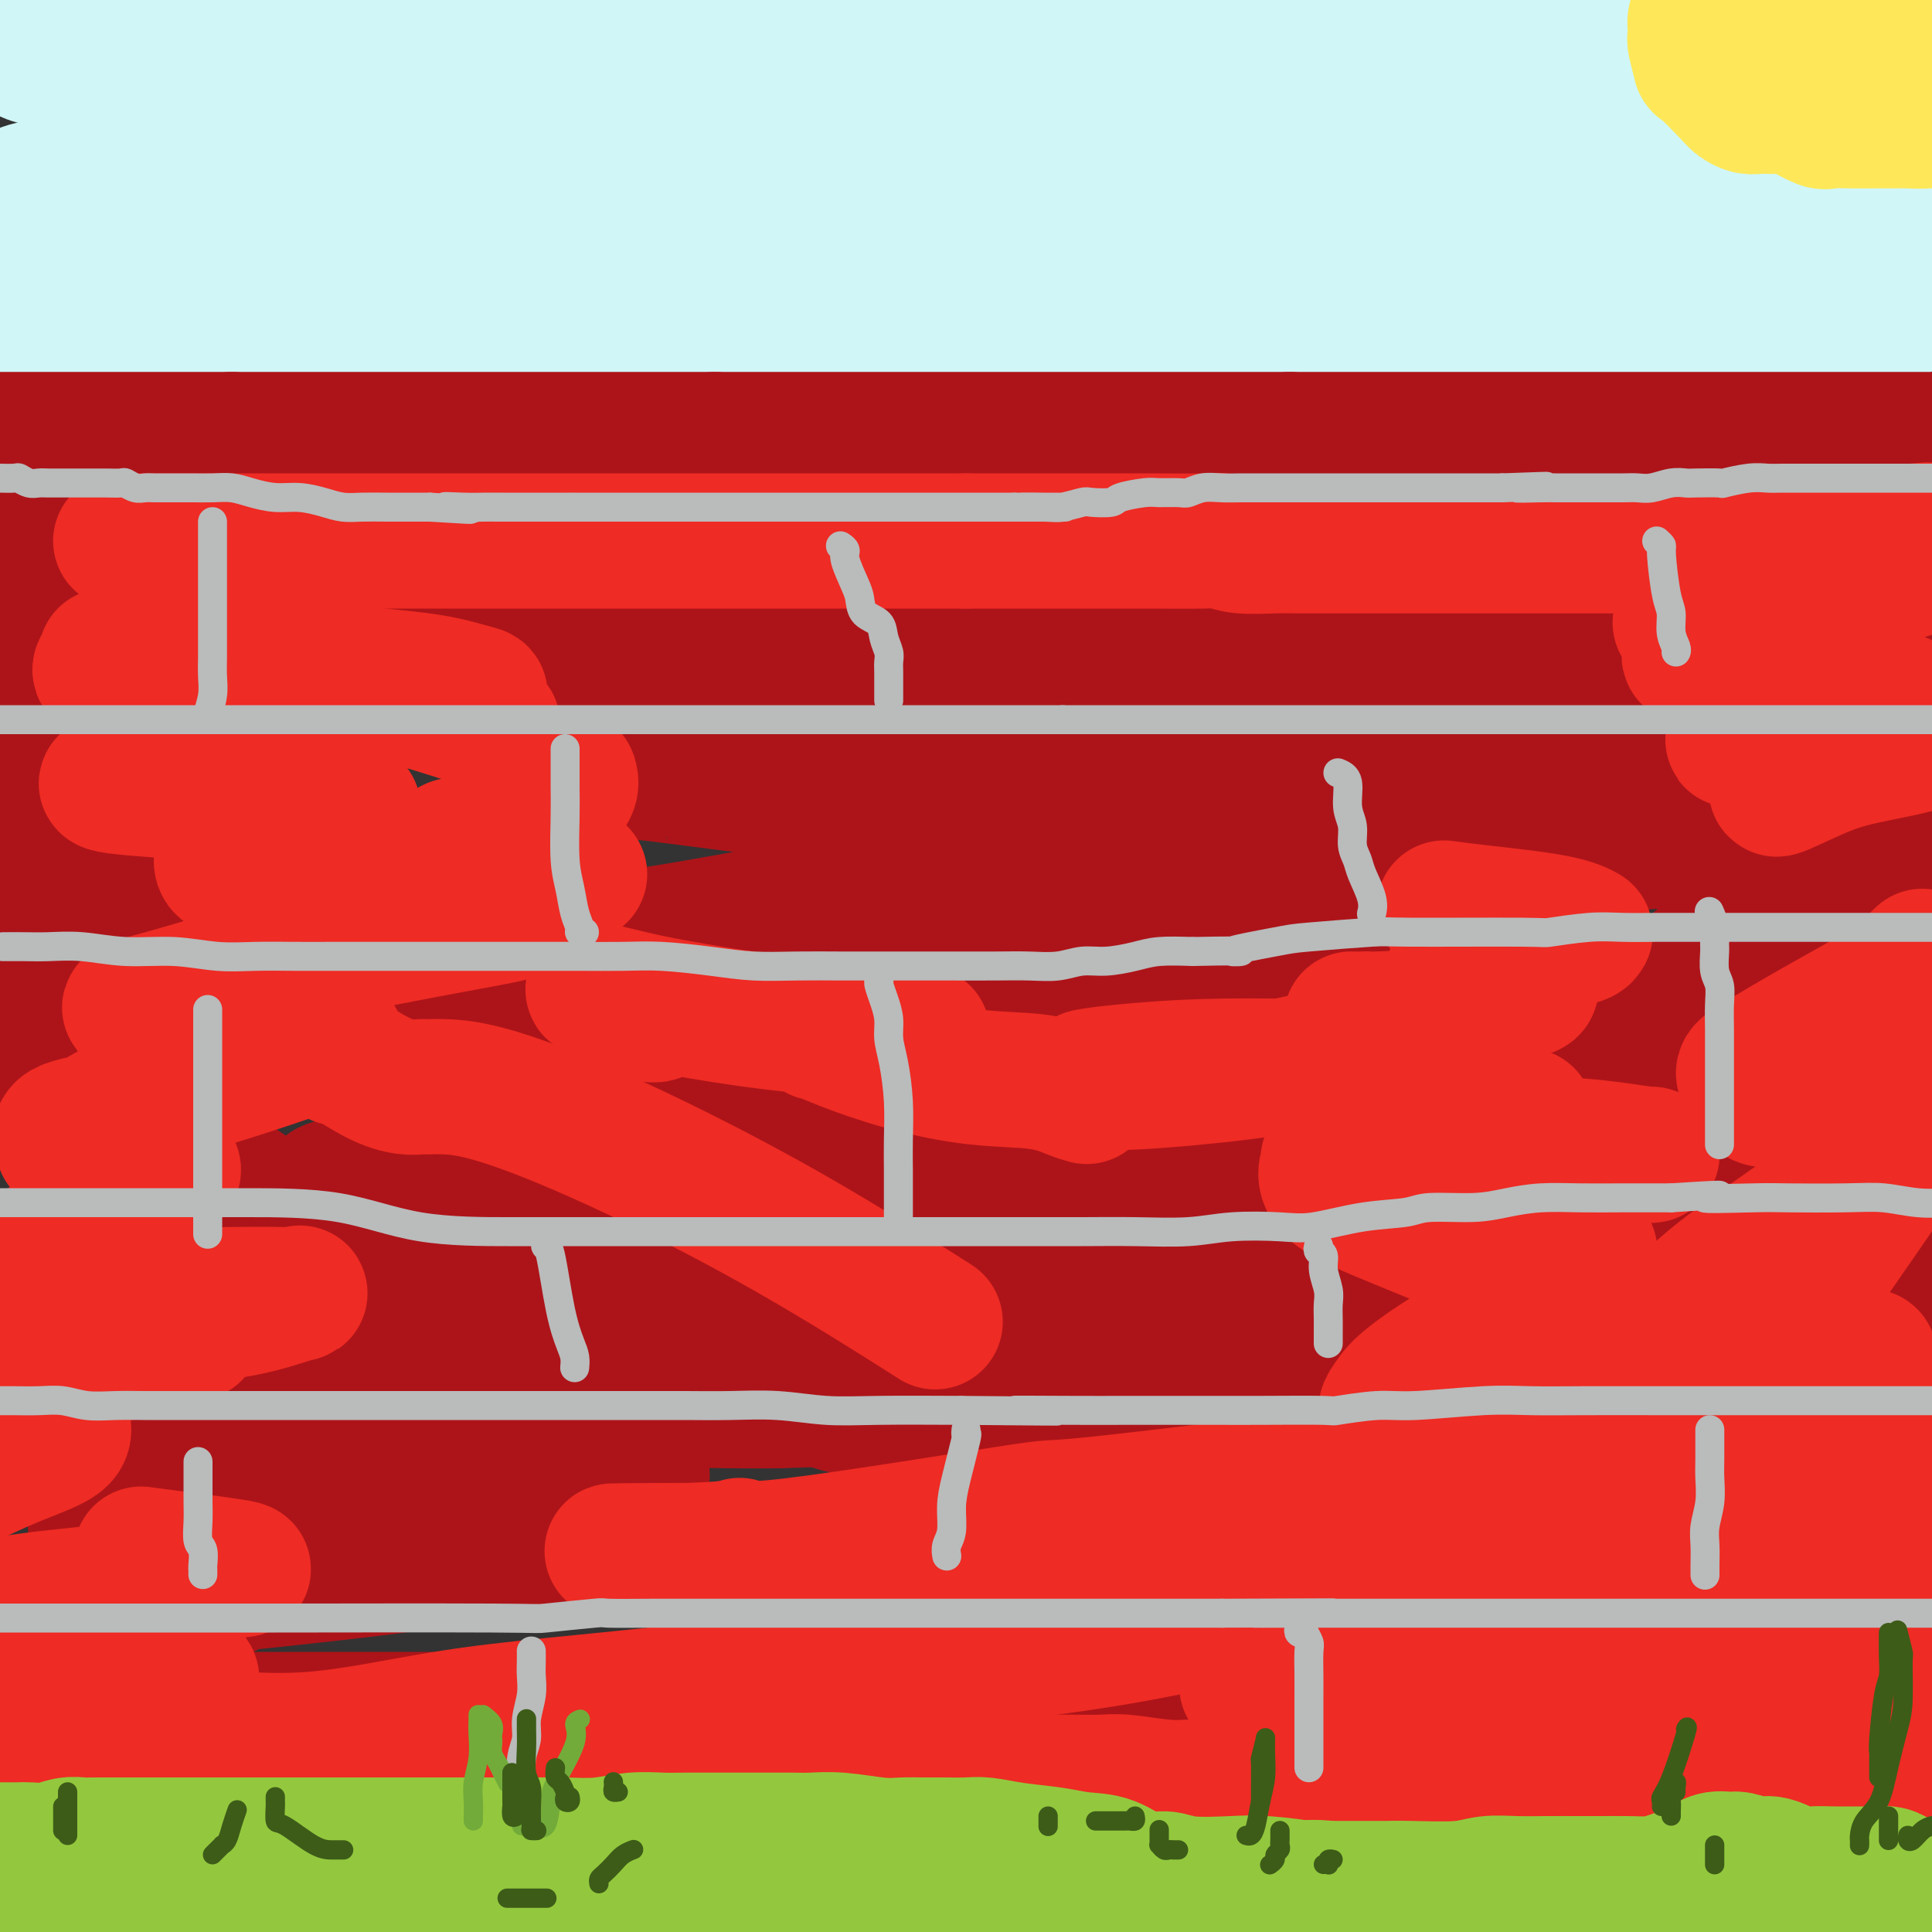 <svg viewBox='0 0 400 400' version='1.1' xmlns='http://www.w3.org/2000/svg' xmlns:xlink='http://www.w3.org/1999/xlink'><rect x="0" y="0" width="400" height="400" fill="#333333" stroke="none"/><g fill='none' stroke='rgb(208,246,247)' stroke-width='28' stroke-linecap='round' stroke-linejoin='round'><path d='M0,10c0.564,-0.083 1.129,-0.166 2,0c0.871,0.166 2.049,0.580 3,1c0.951,0.420 1.676,0.845 3,1c1.324,0.155 3.248,0.042 5,0c1.752,-0.042 3.333,-0.011 5,0c1.667,0.011 3.420,0.003 6,0c2.580,-0.003 5.987,-0.001 9,0c3.013,0.001 5.633,0.000 8,0c2.367,-0.000 4.483,-0.000 7,0c2.517,0.000 5.437,0.000 9,0c3.563,-0.000 7.771,-0.000 12,0c4.229,0.000 8.479,0.000 13,0c4.521,-0.000 9.312,-0.001 14,0c4.688,0.001 9.272,0.004 14,0c4.728,-0.004 9.600,-0.015 14,0c4.400,0.015 8.329,0.057 12,0c3.671,-0.057 7.083,-0.211 11,0c3.917,0.211 8.339,0.789 12,1c3.661,0.211 6.563,0.057 10,0c3.437,-0.057 7.411,-0.015 12,0c4.589,0.015 9.793,0.004 14,0c4.207,-0.004 7.417,-0.001 11,0c3.583,0.001 7.540,0.000 11,0c3.460,-0.000 6.424,-0.000 9,0c2.576,0.000 4.763,0.000 7,0c2.237,-0.000 4.525,-0.000 7,0c2.475,0.000 5.138,0.000 8,0c2.862,-0.000 5.922,-0.000 9,0c3.078,0.000 6.175,0.000 9,0c2.825,-0.000 5.379,-0.000 8,0c2.621,0.000 5.311,0.000 8,0'/><path d='M282,13c44.404,0.464 14.414,0.124 7,0c-7.414,-0.124 7.749,-0.033 15,0c7.251,0.033 6.590,0.009 8,0c1.410,-0.009 4.890,-0.002 8,0c3.110,0.002 5.850,0.001 8,0c2.150,-0.001 3.711,-0.000 6,0c2.289,0.000 5.305,0.000 7,0c1.695,-0.000 2.068,-0.000 5,0c2.932,0.000 8.423,0.000 11,0c2.577,-0.000 2.240,-0.000 3,0c0.760,0.000 2.618,0.000 6,0c3.382,-0.000 8.288,-0.000 12,0c3.712,0.000 6.230,0.000 8,0c1.770,-0.000 2.791,-0.000 5,0c2.209,0.000 5.604,0.000 9,0'/><path d='M388,33c1.160,-0.000 2.319,-0.000 0,0c-2.319,0.000 -8.117,0.000 -13,0c-4.883,-0.000 -8.852,-0.000 -14,0c-5.148,0.000 -11.476,0.000 -17,0c-5.524,-0.000 -10.244,-0.000 -15,0c-4.756,0.000 -9.550,0.000 -14,0c-4.450,-0.000 -8.558,-0.000 -13,0c-4.442,0.000 -9.219,0.000 -13,0c-3.781,-0.000 -6.565,-0.000 -9,0c-2.435,0.000 -4.520,0.000 -9,0c-4.480,-0.000 -11.356,-0.000 -16,0c-4.644,0.000 -7.055,0.000 -10,0c-2.945,-0.000 -6.424,-0.001 -10,0c-3.576,0.001 -7.251,0.004 -11,0c-3.749,-0.004 -7.573,-0.015 -12,0c-4.427,0.015 -9.458,0.057 -13,0c-3.542,-0.057 -5.596,-0.211 -9,0c-3.404,0.211 -8.157,0.789 -13,1c-4.843,0.211 -9.776,0.057 -14,0c-4.224,-0.057 -7.738,-0.015 -12,0c-4.262,0.015 -9.270,0.004 -13,0c-3.730,-0.004 -6.181,-0.001 -10,0c-3.819,0.001 -9.005,0.000 -13,0c-3.995,-0.000 -6.799,-0.000 -9,0c-2.201,0.000 -3.800,0.000 -6,0c-2.200,-0.000 -5.003,-0.000 -8,0c-2.997,0.000 -6.190,0.000 -9,0c-2.810,-0.000 -5.236,-0.000 -8,0c-2.764,0.000 -5.864,0.000 -9,0c-3.136,-0.000 -6.306,-0.000 -9,0c-2.694,0.000 -4.913,0.000 -7,0c-2.087,-0.000 -4.044,-0.000 -6,0'/><path d='M44,34c-54.111,0.394 -17.390,0.880 -5,1c12.390,0.120 0.449,-0.127 -6,0c-6.449,0.127 -7.407,0.627 -9,1c-1.593,0.373 -3.821,0.620 -5,1c-1.179,0.380 -1.308,0.891 -2,1c-0.692,0.109 -1.945,-0.186 -3,0c-1.055,0.186 -1.912,0.854 -3,1c-1.088,0.146 -2.408,-0.230 -4,0c-1.592,0.230 -3.455,1.066 -5,2c-1.545,0.934 -2.773,1.967 -4,3'/><path d='M2,48c-0.408,-0.008 -0.815,-0.016 0,0c0.815,0.016 2.853,0.057 5,0c2.147,-0.057 4.403,-0.211 6,0c1.597,0.211 2.535,0.789 4,1c1.465,0.211 3.455,0.057 5,0c1.545,-0.057 2.643,-0.017 4,0c1.357,0.017 2.974,0.010 7,0c4.026,-0.010 10.463,-0.023 16,0c5.537,0.023 10.176,0.083 16,0c5.824,-0.083 12.834,-0.309 18,0c5.166,0.309 8.489,1.154 14,2c5.511,0.846 13.209,1.692 18,2c4.791,0.308 6.674,0.079 9,0c2.326,-0.079 5.095,-0.007 8,0c2.905,0.007 5.945,-0.051 9,0c3.055,0.051 6.125,0.210 10,0c3.875,-0.210 8.556,-0.788 13,-1c4.444,-0.212 8.652,-0.056 14,0c5.348,0.056 11.838,0.013 17,0c5.162,-0.013 8.998,0.004 13,0c4.002,-0.004 8.171,-0.030 12,0c3.829,0.030 7.317,0.115 10,0c2.683,-0.115 4.559,-0.431 8,-1c3.441,-0.569 8.447,-1.392 12,-2c3.553,-0.608 5.655,-1.000 9,-1c3.345,-0.000 7.934,0.392 12,0c4.066,-0.392 7.608,-1.569 11,-2c3.392,-0.431 6.633,-0.115 10,0c3.367,0.115 6.861,0.031 10,0c3.139,-0.031 5.922,-0.008 9,0c3.078,0.008 6.451,0.002 9,0c2.549,-0.002 4.275,-0.001 6,0'/><path d='M326,46c28.328,-1.086 11.648,-0.301 7,0c-4.648,0.301 2.738,0.119 9,0c6.262,-0.119 11.402,-0.176 15,0c3.598,0.176 5.655,0.583 9,1c3.345,0.417 7.977,0.843 12,1c4.023,0.157 7.435,0.045 11,0c3.565,-0.045 7.282,-0.022 11,0'/><path d='M392,65c1.049,-0.287 2.098,-0.574 0,0c-2.098,0.574 -7.342,2.010 -12,3c-4.658,0.990 -8.730,1.533 -13,2c-4.270,0.467 -8.739,0.857 -13,1c-4.261,0.143 -8.315,0.037 -12,0c-3.685,-0.037 -6.999,-0.006 -11,0c-4.001,0.006 -8.687,-0.012 -12,0c-3.313,0.012 -5.254,0.056 -8,0c-2.746,-0.056 -6.297,-0.211 -9,0c-2.703,0.211 -4.556,0.789 -8,1c-3.444,0.211 -8.478,0.057 -13,0c-4.522,-0.057 -8.531,-0.015 -12,0c-3.469,0.015 -6.399,0.004 -10,0c-3.601,-0.004 -7.872,-0.001 -11,0c-3.128,0.001 -5.112,0.000 -8,0c-2.888,-0.000 -6.681,-0.000 -9,0c-2.319,0.000 -3.163,0.000 -5,0c-1.837,-0.000 -4.665,-0.000 -7,0c-2.335,0.000 -4.176,0.000 -6,0c-1.824,-0.000 -3.630,-0.000 -6,0c-2.370,0.000 -5.306,0.000 -8,0c-2.694,-0.000 -5.148,-0.000 -9,0c-3.852,0.000 -9.101,0.000 -13,0c-3.899,-0.000 -6.448,-0.000 -10,0c-3.552,0.000 -8.108,0.000 -12,0c-3.892,-0.000 -7.120,-0.000 -10,0c-2.880,0.000 -5.412,0.000 -8,0c-2.588,-0.000 -5.232,-0.000 -8,0c-2.768,0.000 -5.659,0.000 -8,0c-2.341,-0.000 -4.130,-0.000 -6,0c-1.870,0.000 -3.820,0.000 -6,0c-2.180,-0.000 -4.590,-0.000 -7,0'/><path d='M102,72c-40.660,0.138 -16.309,-0.015 -8,0c8.309,0.015 0.577,0.200 -6,0c-6.577,-0.200 -11.997,-0.786 -15,-1c-3.003,-0.214 -3.587,-0.057 -5,0c-1.413,0.057 -3.654,0.015 -6,0c-2.346,-0.015 -4.798,-0.004 -7,0c-2.202,0.004 -4.154,0.001 -6,0c-1.846,-0.001 -3.584,-0.000 -5,0c-1.416,0.000 -2.508,0.000 -4,0c-1.492,-0.000 -3.382,0.000 -5,0c-1.618,-0.000 -2.963,-0.001 -4,0c-1.037,0.001 -1.764,0.003 -3,0c-1.236,-0.003 -2.980,-0.011 -4,0c-1.020,0.011 -1.315,0.042 -3,0c-1.685,-0.042 -4.761,-0.155 -7,0c-2.239,0.155 -3.641,0.580 -6,1c-2.359,0.420 -5.674,0.834 -8,1c-2.326,0.166 -3.663,0.083 -5,0'/></g>
<g fill='none' stroke='rgb(173,20,25)' stroke-width='28' stroke-linecap='round' stroke-linejoin='round'><path d='M0,91c0.027,0.000 0.053,0.000 0,0c-0.053,0.000 -0.187,0.000 0,0c0.187,0.000 0.694,0.000 1,0c0.306,0.000 0.411,0.000 1,0c0.589,0.000 1.664,-0.000 2,0c0.336,0.000 -0.065,0.000 0,0c0.065,0.000 0.598,0.000 1,0c0.402,0.000 0.675,0.000 1,0c0.325,0.000 0.703,0.000 1,0c0.297,0.000 0.514,0.000 1,0c0.486,0.000 1.242,0.000 2,0c0.758,-0.000 1.517,0.000 2,0c0.483,0.000 0.691,0.000 1,0c0.309,0.000 0.720,0.000 1,0c0.280,0.000 0.430,0.000 1,0c0.570,0.000 1.560,-0.000 2,0c0.440,0.000 0.332,0.000 1,0c0.668,0.000 2.114,-0.000 3,0c0.886,0.000 1.213,0.000 2,0c0.787,0.000 2.036,-0.000 3,0c0.964,0.000 1.644,0.000 2,0c0.356,0.000 0.388,-0.000 1,0c0.612,0.000 1.805,0.000 2,0c0.195,0.000 -0.607,-0.000 0,0c0.607,0.000 2.624,0.000 4,0c1.376,0.000 2.112,-0.000 3,0c0.888,0.000 1.929,0.000 3,0c1.071,0.000 2.173,-0.000 3,0c0.827,0.000 1.379,0.000 2,0c0.621,-0.000 1.310,0.000 2,0'/><path d='M48,91c8.043,0.000 4.151,0.000 3,0c-1.151,0.000 0.440,0.000 2,0c1.560,0.000 3.089,0.000 4,0c0.911,0.000 1.206,-0.000 2,0c0.794,0.000 2.089,0.000 3,0c0.911,0.000 1.439,0.000 2,0c0.561,0.000 1.154,0.000 2,0c0.846,0.000 1.946,0.000 3,0c1.054,0.000 2.063,0.000 3,0c0.937,0.000 1.801,0.000 3,0c1.199,-0.000 2.733,0.000 4,0c1.267,0.000 2.268,0.000 3,0c0.732,0.000 1.195,0.000 2,0c0.805,0.000 1.951,0.000 3,0c1.049,0.000 2.001,-0.000 3,0c0.999,0.000 2.046,0.000 3,0c0.954,0.000 1.816,-0.000 3,0c1.184,0.000 2.689,0.000 4,0c1.311,0.000 2.427,-0.000 4,0c1.573,0.000 3.603,0.000 5,0c1.397,0.000 2.162,-0.000 3,0c0.838,0.000 1.750,0.000 3,0c1.250,0.000 2.837,-0.000 4,0c1.163,0.000 1.900,0.000 3,0c1.100,0.000 2.563,-0.000 4,0c1.437,0.000 2.849,0.000 4,0c1.151,0.000 2.040,-0.000 4,0c1.960,0.000 4.989,0.000 7,0c2.011,0.000 3.003,-0.000 4,0c0.997,0.000 1.998,0.000 3,0'/><path d='M148,91c16.109,0.000 6.380,0.000 4,0c-2.380,0.000 2.588,0.000 5,0c2.412,0.000 2.267,0.000 3,0c0.733,0.000 2.342,-0.000 4,0c1.658,0.000 3.364,0.000 4,0c0.636,0.000 0.203,0.000 1,0c0.797,0.000 2.823,0.000 4,0c1.177,0.000 1.505,0.000 3,0c1.495,0.000 4.159,0.000 6,0c1.841,0.000 2.860,0.000 4,0c1.140,-0.000 2.402,0.000 4,0c1.598,0.000 3.532,0.000 5,0c1.468,0.000 2.471,0.000 4,0c1.529,0.000 3.586,0.000 5,0c1.414,0.000 2.187,-0.000 3,0c0.813,0.000 1.666,0.000 3,0c1.334,0.000 3.150,-0.000 5,0c1.850,0.000 3.733,0.000 5,0c1.267,0.000 1.918,-0.000 3,0c1.082,0.000 2.593,0.000 4,0c1.407,0.000 2.708,-0.000 4,0c1.292,0.000 2.575,0.000 4,0c1.425,0.000 2.992,-0.000 4,0c1.008,0.000 1.457,0.000 3,0c1.543,0.000 4.180,-0.000 6,0c1.820,0.000 2.823,0.000 4,0c1.177,0.000 2.528,-0.000 4,0c1.472,0.000 3.065,0.000 4,0c0.935,0.000 1.213,-0.000 2,0c0.787,0.000 2.082,0.000 3,0c0.918,-0.000 1.459,0.000 2,0'/><path d='M267,91c19.686,0.000 9.401,0.000 6,0c-3.401,0.000 0.083,0.000 2,0c1.917,0.000 2.266,0.000 5,0c2.734,0.000 7.853,-0.000 11,0c3.147,0.000 4.323,0.000 6,0c1.677,0.000 3.854,0.000 6,0c2.146,0.000 4.260,0.000 6,0c1.740,0.000 3.105,0.000 5,0c1.895,0.000 4.320,0.000 6,0c1.680,0.000 2.616,0.000 4,0c1.384,-0.000 3.216,0.000 5,0c1.784,0.000 3.520,0.000 5,0c1.480,0.000 2.703,0.000 4,0c1.297,0.000 2.668,0.000 4,0c1.332,0.000 2.625,-0.000 4,0c1.375,0.000 2.832,0.000 4,0c1.168,0.000 2.047,-0.000 3,0c0.953,0.000 1.979,0.000 4,0c2.021,0.000 5.036,-0.000 7,0c1.964,0.000 2.878,0.000 4,0c1.122,0.000 2.453,-0.000 4,0c1.547,0.000 3.310,0.000 5,0c1.690,0.000 3.309,-0.000 5,0c1.691,0.000 3.455,0.000 6,0c2.545,0.000 5.870,-0.000 9,0c3.130,0.000 6.065,0.000 9,0'/><path d='M393,121c-1.868,0.053 -3.737,0.105 -7,0c-3.263,-0.105 -7.921,-0.368 -13,0c-5.079,0.368 -10.578,1.367 -16,2c-5.422,0.633 -10.766,0.902 -16,1c-5.234,0.098 -10.359,0.026 -15,0c-4.641,-0.026 -8.798,-0.005 -13,0c-4.202,0.005 -8.449,-0.004 -13,0c-4.551,0.004 -9.405,0.022 -15,0c-5.595,-0.022 -11.929,-0.083 -19,0c-7.071,0.083 -14.879,0.309 -23,1c-8.121,0.691 -16.556,1.845 -23,3c-6.444,1.155 -10.899,2.309 -23,3c-12.101,0.691 -31.850,0.917 -45,1c-13.150,0.083 -19.703,0.023 -28,0c-8.297,-0.023 -18.340,-0.007 -27,0c-8.660,0.007 -15.938,0.006 -22,0c-6.062,-0.006 -10.908,-0.016 -13,0c-2.092,0.016 -1.432,0.057 -1,0c0.432,-0.057 0.635,-0.211 4,0c3.365,0.211 9.893,0.786 17,1c7.107,0.214 14.794,0.067 29,0c14.206,-0.067 34.930,-0.055 53,0c18.070,0.055 33.485,0.151 56,0c22.515,-0.151 52.131,-0.550 71,0c18.869,0.550 26.990,2.048 34,3c7.010,0.952 12.910,1.358 17,2c4.090,0.642 6.370,1.519 8,2c1.630,0.481 2.608,0.566 3,1c0.392,0.434 0.196,1.217 0,2'/><path d='M353,143c1.220,0.724 -1.229,0.036 -6,0c-4.771,-0.036 -11.865,0.582 -24,2c-12.135,1.418 -29.313,3.638 -47,5c-17.687,1.362 -35.885,1.866 -55,2c-19.115,0.134 -39.147,-0.103 -54,1c-14.853,1.103 -24.527,3.546 -29,5c-4.473,1.454 -3.744,1.921 -4,2c-0.256,0.079 -1.498,-0.229 8,1c9.498,1.229 29.734,3.994 49,5c19.266,1.006 37.562,0.253 57,0c19.438,-0.253 40.020,-0.008 60,0c19.980,0.008 39.359,-0.223 52,0c12.641,0.223 18.543,0.899 21,1c2.457,0.101 1.470,-0.375 1,0c-0.470,0.375 -0.422,1.599 -5,3c-4.578,1.401 -13.781,2.978 -31,4c-17.219,1.022 -42.455,1.489 -70,3c-27.545,1.511 -57.399,4.065 -81,7c-23.601,2.935 -40.951,6.250 -51,8c-10.049,1.750 -12.798,1.933 -14,2c-1.202,0.067 -0.855,0.017 4,0c4.855,-0.017 14.220,-0.002 27,0c12.780,0.002 28.976,-0.010 43,0c14.024,0.010 25.878,0.041 37,0c11.122,-0.041 21.514,-0.154 28,0c6.486,0.154 9.067,0.577 10,1c0.933,0.423 0.220,0.848 0,1c-0.220,0.152 0.055,0.030 -5,1c-5.055,0.970 -15.438,3.030 -28,4c-12.562,0.970 -27.303,0.848 -51,2c-23.697,1.152 -56.348,3.576 -89,6'/><path d='M106,209c-30.271,3.327 -21.950,5.643 -20,7c1.950,1.357 -2.472,1.753 -2,3c0.472,1.247 5.839,3.343 18,5c12.161,1.657 31.117,2.874 50,5c18.883,2.126 37.692,5.161 55,6c17.308,0.839 33.116,-0.518 46,0c12.884,0.518 22.843,2.910 27,4c4.157,1.090 2.512,0.876 2,1c-0.512,0.124 0.109,0.585 -7,1c-7.109,0.415 -21.948,0.785 -44,1c-22.052,0.215 -51.316,0.274 -76,0c-24.684,-0.274 -44.789,-0.881 -60,0c-15.211,0.881 -25.529,3.249 -27,4c-1.471,0.751 5.905,-0.116 10,0c4.095,0.116 4.909,1.216 20,3c15.091,1.784 44.458,4.251 69,6c24.542,1.749 44.259,2.781 61,5c16.741,2.219 30.506,5.626 36,7c5.494,1.374 2.718,0.716 2,1c-0.718,0.284 0.623,1.512 -8,2c-8.623,0.488 -27.210,0.237 -49,0c-21.790,-0.237 -46.783,-0.460 -68,0c-21.217,0.460 -38.659,1.604 -48,2c-9.341,0.396 -10.582,0.045 -11,0c-0.418,-0.045 -0.013,0.215 8,1c8.013,0.785 23.634,2.094 39,4c15.366,1.906 30.476,4.408 41,6c10.524,1.592 16.460,2.272 19,3c2.540,0.728 1.684,1.504 2,2c0.316,0.496 1.805,0.713 -3,1c-4.805,0.287 -15.902,0.643 -27,1'/><path d='M161,290c-11.250,0.154 -24.375,-0.460 -36,0c-11.625,0.460 -21.749,1.994 -28,3c-6.251,1.006 -8.627,1.482 -11,2c-2.373,0.518 -4.741,1.076 -2,2c2.741,0.924 10.592,2.212 15,3c4.408,0.788 5.375,1.076 11,2c5.625,0.924 15.910,2.483 20,3c4.090,0.517 1.984,-0.007 2,0c0.016,0.007 2.152,0.546 0,1c-2.152,0.454 -8.594,0.825 -17,1c-8.406,0.175 -18.777,0.155 -28,0c-9.223,-0.155 -17.297,-0.444 -24,0c-6.703,0.444 -12.034,1.621 -14,2c-1.966,0.379 -0.568,-0.040 -1,0c-0.432,0.040 -2.696,0.540 0,1c2.696,0.460 10.351,0.881 18,2c7.649,1.119 15.291,2.936 22,4c6.709,1.064 12.483,1.377 16,2c3.517,0.623 4.775,1.558 5,2c0.225,0.442 -0.582,0.392 -5,1c-4.418,0.608 -12.445,1.876 -21,3c-8.555,1.124 -17.636,2.105 -26,3c-8.364,0.895 -16.009,1.702 -22,2c-5.991,0.298 -10.328,0.085 -9,0c1.328,-0.085 8.320,-0.042 12,0c3.680,0.042 4.048,0.083 5,0c0.952,-0.083 2.487,-0.292 3,0c0.513,0.292 0.004,1.083 0,0c-0.004,-1.083 0.498,-4.042 1,-7'/><path d='M47,322c-0.183,-2.497 -1.142,-5.239 -3,-8c-1.858,-2.761 -4.615,-5.542 -7,-9c-2.385,-3.458 -4.399,-7.592 -7,-11c-2.601,-3.408 -5.790,-6.089 -8,-8c-2.210,-1.911 -3.441,-3.053 -6,-5c-2.559,-1.947 -6.445,-4.699 -10,-7c-3.555,-2.301 -6.777,-4.150 -10,-6'/><path d='M1,222c-0.257,0.782 -0.513,1.563 0,0c0.513,-1.563 1.796,-5.472 3,-9c1.204,-3.528 2.329,-6.677 3,-10c0.671,-3.323 0.888,-6.822 1,-10c0.112,-3.178 0.118,-6.037 0,-9c-0.118,-2.963 -0.362,-6.031 -1,-9c-0.638,-2.969 -1.672,-5.838 -3,-8c-1.328,-2.162 -2.951,-3.618 -4,-5c-1.049,-1.382 -1.525,-2.691 -2,-4'/><path d='M3,148c-0.386,0.501 -0.773,1.002 0,0c0.773,-1.002 2.704,-3.508 4,-5c1.296,-1.492 1.955,-1.971 3,-3c1.045,-1.029 2.476,-2.609 3,-4c0.524,-1.391 0.141,-2.592 0,-4c-0.141,-1.408 -0.039,-3.024 0,-4c0.039,-0.976 0.016,-1.314 0,-2c-0.016,-0.686 -0.025,-1.721 0,-3c0.025,-1.279 0.084,-2.801 0,-4c-0.084,-1.199 -0.311,-2.074 -1,-3c-0.689,-0.926 -1.838,-1.903 -3,-3c-1.162,-1.097 -2.336,-2.315 -3,-3c-0.664,-0.685 -0.819,-0.838 -1,-1c-0.181,-0.162 -0.389,-0.334 0,-1c0.389,-0.666 1.374,-1.825 3,-3c1.626,-1.175 3.894,-2.364 5,-3c1.106,-0.636 1.050,-0.719 1,-1c-0.050,-0.281 -0.095,-0.759 0,1c0.095,1.759 0.328,5.756 0,9c-0.328,3.244 -1.219,5.734 -2,10c-0.781,4.266 -1.453,10.307 -2,14c-0.547,3.693 -0.970,5.036 0,10c0.970,4.964 3.333,13.547 6,19c2.667,5.453 5.639,7.776 8,10c2.361,2.224 4.112,4.348 5,6c0.888,1.652 0.915,2.832 1,4c0.085,1.168 0.229,2.323 0,4c-0.229,1.677 -0.831,3.874 -2,7c-1.169,3.126 -2.905,7.179 -4,11c-1.095,3.821 -1.547,7.411 -2,11'/><path d='M22,217c-1.124,6.965 0.066,7.878 4,11c3.934,3.122 10.611,8.452 17,13c6.389,4.548 12.488,8.313 19,13c6.512,4.687 13.435,10.297 17,15c3.565,4.703 3.771,8.498 1,12c-2.771,3.502 -8.519,6.709 -14,9c-5.481,2.291 -10.694,3.664 -16,6c-5.306,2.336 -10.704,5.633 -15,8c-4.296,2.367 -7.490,3.802 -10,5c-2.510,1.198 -4.337,2.160 -5,3c-0.663,0.840 -0.164,1.560 0,2c0.164,0.440 -0.007,0.600 0,1c0.007,0.400 0.194,1.039 0,1c-0.194,-0.039 -0.768,-0.755 1,0c1.768,0.755 5.878,2.983 13,4c7.122,1.017 17.256,0.823 28,1c10.744,0.177 22.099,0.724 38,1c15.901,0.276 36.347,0.281 55,0c18.653,-0.281 35.514,-0.848 50,-2c14.486,-1.152 26.596,-2.889 36,-4c9.404,-1.111 16.101,-1.594 21,-2c4.899,-0.406 8.000,-0.733 13,-1c5.000,-0.267 11.900,-0.474 18,0c6.100,0.474 11.400,1.630 20,3c8.600,1.370 20.501,2.955 30,4c9.499,1.045 16.596,1.551 25,2c8.404,0.449 18.115,0.843 24,1c5.885,0.157 7.942,0.079 10,0'/><path d='M375,312c6.973,0.730 13.945,1.460 0,0c-13.945,-1.460 -48.808,-5.111 -77,-8c-28.192,-2.889 -49.712,-5.015 -70,-7c-20.288,-1.985 -39.345,-3.830 -48,-5c-8.655,-1.170 -6.908,-1.667 -9,-2c-2.092,-0.333 -8.023,-0.503 7,-3c15.023,-2.497 51.001,-7.321 79,-11c27.999,-3.679 48.020,-6.211 66,-9c17.980,-2.789 33.919,-5.833 42,-8c8.081,-2.167 8.303,-3.455 9,-4c0.697,-0.545 1.870,-0.345 0,-1c-1.870,-0.655 -6.784,-2.165 -13,-3c-6.216,-0.835 -13.733,-0.994 -19,-1c-5.267,-0.006 -8.284,0.141 -10,0c-1.716,-0.141 -2.133,-0.569 -3,-1c-0.867,-0.431 -2.186,-0.865 0,-2c2.186,-1.135 7.875,-2.969 12,-5c4.125,-2.031 6.687,-4.257 12,-7c5.313,-2.743 13.379,-6.003 17,-8c3.621,-1.997 2.797,-2.732 3,-3c0.203,-0.268 1.434,-0.070 0,0c-1.434,0.070 -5.532,0.011 -10,-1c-4.468,-1.011 -9.305,-2.973 -12,-4c-2.695,-1.027 -3.247,-1.118 -4,-2c-0.753,-0.882 -1.707,-2.556 0,-5c1.707,-2.444 6.075,-5.658 13,-9c6.925,-3.342 16.407,-6.812 24,-10c7.593,-3.188 13.296,-6.094 19,-9'/><path d='M395,171c3.702,0.191 7.403,0.383 0,0c-7.403,-0.383 -25.912,-1.339 -42,-3c-16.088,-1.661 -29.756,-4.025 -41,-6c-11.244,-1.975 -20.064,-3.560 -24,-5c-3.936,-1.440 -2.988,-2.733 -2,-4c0.988,-1.267 2.015,-2.506 7,-4c4.985,-1.494 13.928,-3.242 22,-4c8.072,-0.758 15.272,-0.524 20,0c4.728,0.524 6.984,1.339 8,2c1.016,0.661 0.793,1.166 1,2c0.207,0.834 0.846,1.995 0,3c-0.846,1.005 -3.176,1.854 -4,3c-0.824,1.146 -0.140,2.589 0,3c0.140,0.411 -0.262,-0.211 2,0c2.262,0.211 7.188,1.256 11,2c3.812,0.744 6.510,1.186 9,2c2.490,0.814 4.771,2.001 6,3c1.229,0.999 1.407,1.811 2,4c0.593,2.189 1.603,5.755 0,10c-1.603,4.245 -5.817,9.169 -11,14c-5.183,4.831 -11.333,9.569 -18,15c-6.667,5.431 -13.850,11.555 -18,17c-4.150,5.445 -5.267,10.212 -8,13c-2.733,2.788 -7.082,3.597 0,7c7.082,3.403 25.595,9.401 43,14c17.405,4.599 33.703,7.800 50,11'/><path d='M355,310c4.287,-1.098 8.574,-2.195 0,0c-8.574,2.195 -30.010,7.683 -40,11c-9.990,3.317 -8.536,4.463 -9,5c-0.464,0.537 -2.846,0.463 0,1c2.846,0.537 10.920,1.683 22,2c11.080,0.317 25.166,-0.195 39,1c13.834,1.195 27.417,4.098 41,7'/><path d='M386,341c0.910,-0.122 1.820,-0.244 0,0c-1.820,0.244 -6.369,0.853 -14,1c-7.631,0.147 -18.345,-0.168 -29,0c-10.655,0.168 -21.251,0.819 -28,2c-6.749,1.181 -9.652,2.893 -11,4c-1.348,1.107 -1.141,1.607 -2,2c-0.859,0.393 -2.784,0.677 0,1c2.784,0.323 10.277,0.685 17,1c6.723,0.315 12.674,0.582 21,0c8.326,-0.582 19.026,-2.012 25,-3c5.974,-0.988 7.223,-1.533 8,-2c0.777,-0.467 1.081,-0.857 0,-1c-1.081,-0.143 -3.546,-0.038 -5,0c-1.454,0.038 -1.898,0.011 -6,0c-4.102,-0.011 -11.862,-0.005 -19,1c-7.138,1.005 -13.653,3.009 -21,4c-7.347,0.991 -15.526,0.969 -21,1c-5.474,0.031 -8.245,0.113 -7,0c1.245,-0.113 6.504,-0.423 10,-1c3.496,-0.577 5.229,-1.422 9,-2c3.771,-0.578 9.582,-0.888 14,-1c4.418,-0.112 7.444,-0.026 10,0c2.556,0.026 4.642,-0.007 7,1c2.358,1.007 4.988,3.055 7,4c2.012,0.945 3.407,0.786 4,1c0.593,0.214 0.386,0.800 0,1c-0.386,0.200 -0.950,0.016 -2,0c-1.050,-0.016 -2.586,0.138 -6,0c-3.414,-0.138 -8.707,-0.569 -14,-1'/><path d='M333,354c-6.786,-0.238 -12.752,-0.834 -18,-1c-5.248,-0.166 -9.780,0.099 -18,0c-8.220,-0.099 -20.129,-0.562 -28,-1c-7.871,-0.438 -11.705,-0.850 -16,-1c-4.295,-0.150 -9.050,-0.037 -13,0c-3.950,0.037 -7.096,-0.001 -10,0c-2.904,0.001 -5.565,0.040 -8,0c-2.435,-0.040 -4.643,-0.161 -7,0c-2.357,0.161 -4.862,0.603 -7,1c-2.138,0.397 -3.909,0.747 -6,1c-2.091,0.253 -4.503,0.407 -7,1c-2.497,0.593 -5.080,1.623 -9,2c-3.920,0.377 -9.179,0.101 -13,0c-3.821,-0.101 -6.206,-0.027 -11,0c-4.794,0.027 -11.997,0.007 -17,0c-5.003,-0.007 -7.808,-0.002 -11,0c-3.192,0.002 -6.773,0.001 -10,0c-3.227,-0.001 -6.099,-0.000 -9,0c-2.901,0.000 -5.829,0.000 -8,0c-2.171,-0.000 -3.584,-0.000 -5,0c-1.416,0.000 -2.834,0.000 -4,0c-1.166,-0.000 -2.080,-0.000 -3,0c-0.920,0.000 -1.847,0.000 -3,0c-1.153,-0.000 -2.531,-0.000 -4,0c-1.469,0.000 -3.027,0.000 -5,0c-1.973,-0.000 -4.360,-0.000 -8,0c-3.640,0.000 -8.533,0.000 -13,0c-4.467,-0.000 -8.507,-0.000 -12,0c-3.493,0.000 -6.441,0.000 -9,0c-2.559,-0.000 -4.731,-0.000 -7,0c-2.269,0.000 -4.634,0.000 -7,0'/><path d='M27,356c-25.354,0.000 -9.239,0.000 -4,0c5.239,-0.000 -0.397,0.000 -3,0c-2.603,0.000 -2.172,0.000 -2,0c0.172,0.000 0.086,0.000 0,0'/></g>
<g fill='none' stroke='rgb(238,43,36)' stroke-width='28' stroke-linecap='round' stroke-linejoin='round'><path d='M25,112c0.555,0.000 1.109,0.000 1,0c-0.109,0.000 -0.882,0.000 0,0c0.882,0.000 3.419,0.000 5,0c1.581,-0.000 2.206,0.000 4,0c1.794,0.000 4.759,-0.000 8,0c3.241,0.000 6.760,0.000 10,0c3.240,0.000 6.202,0.000 10,0c3.798,0.000 8.433,-0.000 12,0c3.567,0.000 6.067,-0.000 8,0c1.933,0.000 3.300,0.000 5,0c1.700,-0.000 3.735,-0.000 5,0c1.265,0.000 1.762,0.000 3,0c1.238,-0.000 3.218,0.000 5,0c1.782,0.000 3.365,-0.000 5,0c1.635,0.000 3.321,0.000 5,0c1.679,0.000 3.350,-0.000 5,0c1.650,0.000 3.280,0.000 5,0c1.720,0.000 3.529,-0.000 5,0c1.471,0.000 2.605,0.000 5,0c2.395,0.000 6.053,-0.000 9,0c2.947,0.000 5.183,0.000 8,0c2.817,0.000 6.216,-0.000 9,0c2.784,0.000 4.953,0.000 7,0c2.047,0.000 3.973,-0.000 6,0c2.027,0.000 4.156,0.000 6,0c1.844,0.000 3.401,-0.000 5,0c1.599,0.000 3.238,0.000 5,0c1.762,0.000 3.646,-0.000 6,0c2.354,0.000 5.177,0.000 8,0'/><path d='M200,112c28.388,0.000 11.857,0.000 8,0c-3.857,-0.000 4.961,-0.000 9,0c4.039,0.000 3.299,0.000 4,0c0.701,-0.000 2.844,-0.001 5,0c2.156,0.001 4.324,0.004 6,0c1.676,-0.004 2.860,-0.015 6,0c3.140,0.015 8.236,0.057 11,0c2.764,-0.057 3.194,-0.211 4,0c0.806,0.211 1.987,0.789 4,1c2.013,0.211 4.859,0.057 7,0c2.141,-0.057 3.577,-0.015 5,0c1.423,0.015 2.832,0.004 5,0c2.168,-0.004 5.097,-0.001 6,0c0.903,0.001 -0.218,0.000 1,0c1.218,-0.000 4.774,-0.000 7,0c2.226,0.000 3.121,0.000 5,0c1.879,-0.000 4.742,-0.000 7,0c2.258,0.000 3.909,0.000 6,0c2.091,-0.000 4.620,0.000 7,0c2.380,-0.000 4.610,-0.000 6,0c1.390,0.000 1.940,0.000 3,0c1.060,-0.000 2.630,-0.000 4,0c1.370,0.000 2.540,0.001 4,0c1.460,-0.001 3.209,-0.003 6,0c2.791,0.003 6.623,0.012 9,0c2.377,-0.012 3.297,-0.045 6,0c2.703,0.045 7.188,0.167 12,0c4.812,-0.167 9.949,-0.622 14,-1c4.051,-0.378 7.014,-0.679 10,-1c2.986,-0.321 5.993,-0.660 9,-1'/><path d='M396,110c5.500,-0.500 2.750,-0.250 0,0'/><path d='M396,118c1.405,-0.450 2.809,-0.900 0,0c-2.809,0.900 -9.832,3.151 -16,5c-6.168,1.849 -11.480,3.295 -16,4c-4.520,0.705 -8.246,0.668 -11,1c-2.754,0.332 -4.534,1.032 -5,1c-0.466,-0.032 0.382,-0.795 1,-1c0.618,-0.205 1.007,0.147 2,0c0.993,-0.147 2.590,-0.795 4,-1c1.410,-0.205 2.633,0.031 4,0c1.367,-0.031 2.879,-0.329 3,0c0.121,0.329 -1.150,1.286 -3,2c-1.850,0.714 -4.281,1.187 -6,2c-1.719,0.813 -2.728,1.966 -3,3c-0.272,1.034 0.194,1.948 0,2c-0.194,0.052 -1.046,-0.757 2,0c3.046,0.757 9.991,3.080 16,4c6.009,0.920 11.082,0.439 15,1c3.918,0.561 6.682,2.166 8,3c1.318,0.834 1.189,0.896 2,1c0.811,0.104 2.561,0.248 -1,1c-3.561,0.752 -12.434,2.110 -18,3c-5.566,0.890 -7.826,1.310 -10,2c-2.174,0.690 -4.262,1.649 -5,2c-0.738,0.351 -0.126,0.094 4,0c4.126,-0.094 11.766,-0.025 18,0c6.234,0.025 11.063,0.007 14,0c2.937,-0.007 3.982,-0.002 4,0c0.018,0.002 -0.991,0.001 -2,0'/><path d='M397,153c4.592,0.562 -2.927,1.968 -8,3c-5.073,1.032 -7.700,1.689 -11,3c-3.300,1.311 -7.273,3.276 -9,4c-1.727,0.724 -1.208,0.207 -1,0c0.208,-0.207 0.104,-0.103 0,0'/><path d='M299,188c1.866,0.258 3.732,0.517 8,1c4.268,0.483 10.938,1.192 15,2c4.062,0.808 5.515,1.715 6,2c0.485,0.285 0.003,-0.050 0,0c-0.003,0.050 0.472,0.487 -1,1c-1.472,0.513 -4.890,1.104 -8,2c-3.110,0.896 -5.910,2.097 -9,3c-3.090,0.903 -6.470,1.509 -8,2c-1.530,0.491 -1.211,0.866 -1,1c0.211,0.134 0.315,0.025 1,0c0.685,-0.025 1.951,0.034 4,0c2.049,-0.034 4.882,-0.162 7,0c2.118,0.162 3.520,0.614 4,1c0.480,0.386 0.037,0.706 0,1c-0.037,0.294 0.333,0.562 -1,1c-1.333,0.438 -4.367,1.046 -8,2c-3.633,0.954 -7.865,2.256 -12,3c-4.135,0.744 -8.173,0.932 -11,1c-2.827,0.068 -4.442,0.018 -5,0c-0.558,-0.018 -0.061,-0.003 0,0c0.061,0.003 -0.316,-0.005 0,0c0.316,0.005 1.326,0.024 2,0c0.674,-0.024 1.013,-0.092 1,0c-0.013,0.092 -0.377,0.344 0,1c0.377,0.656 1.496,1.717 0,3c-1.496,1.283 -5.608,2.789 -10,4c-4.392,1.211 -9.064,2.125 -16,3c-6.936,0.875 -16.138,1.709 -22,2c-5.862,0.291 -8.386,0.040 -10,0c-1.614,-0.040 -2.318,0.131 -2,0c0.318,-0.131 1.659,-0.566 3,-1'/><path d='M226,223c-4.714,0.166 7.002,-1.420 19,-2c11.998,-0.580 24.279,-0.155 30,0c5.721,0.155 4.883,0.042 5,0c0.117,-0.042 1.188,-0.011 1,0c-0.188,0.011 -1.636,0.003 -3,0c-1.364,-0.003 -2.644,-0.001 -5,0c-2.356,0.001 -5.788,0.000 -11,0c-5.212,-0.000 -12.203,-0.000 -15,0c-2.797,0.000 -1.398,0.000 0,0'/><path d='M120,181c-8.355,-1.219 -16.710,-2.438 -21,-3c-4.290,-0.562 -4.514,-0.468 -5,-1c-0.486,-0.532 -1.234,-1.689 0,-2c1.234,-0.311 4.452,0.223 7,0c2.548,-0.223 4.428,-1.204 6,-2c1.572,-0.796 2.838,-1.408 4,-2c1.162,-0.592 2.220,-1.164 3,-2c0.780,-0.836 1.281,-1.935 2,-3c0.719,-1.065 1.655,-2.094 2,-3c0.345,-0.906 0.099,-1.687 0,-2c-0.099,-0.313 -0.049,-0.156 0,0'/><path d='M102,150c-6.086,-1.992 -12.172,-3.983 -16,-5c-3.828,-1.017 -5.397,-1.059 -11,-2c-5.603,-0.941 -15.240,-2.782 -22,-4c-6.760,-1.218 -10.642,-1.813 -13,-2c-2.358,-0.187 -3.191,0.034 -2,0c1.191,-0.034 4.406,-0.321 10,0c5.594,0.321 13.569,1.252 21,2c7.431,0.748 14.320,1.312 19,2c4.680,0.688 7.151,1.498 9,2c1.849,0.502 3.076,0.695 2,1c-1.076,0.305 -4.456,0.723 -11,0c-6.544,-0.723 -16.253,-2.586 -22,-4c-5.747,-1.414 -7.530,-2.379 -9,-3c-1.470,-0.621 -2.625,-0.898 -3,-1c-0.375,-0.102 0.031,-0.027 1,0c0.969,0.027 2.501,0.007 3,0c0.499,-0.007 -0.036,-0.001 -1,0c-0.964,0.001 -2.359,-0.001 -4,0c-1.641,0.001 -3.529,0.007 -6,0c-2.471,-0.007 -5.527,-0.026 -10,0c-4.473,0.026 -10.365,0.097 -13,0c-2.635,-0.097 -2.012,-0.364 -2,0c0.012,0.364 -0.585,1.358 -1,2c-0.415,0.642 -0.647,0.932 1,2c1.647,1.068 5.173,2.915 9,4c3.827,1.085 7.953,1.407 12,2c4.047,0.593 8.013,1.455 11,2c2.987,0.545 4.993,0.772 7,1'/><path d='M61,149c4.764,0.668 1.673,-0.163 1,0c-0.673,0.163 1.073,1.321 0,2c-1.073,0.679 -4.965,0.878 -11,2c-6.035,1.122 -14.213,3.168 -19,5c-4.787,1.832 -6.183,3.450 -7,4c-0.817,0.550 -1.053,0.031 -2,0c-0.947,-0.031 -2.603,0.424 3,1c5.603,0.576 18.467,1.272 28,2c9.533,0.728 15.735,1.489 18,2c2.265,0.511 0.595,0.771 0,1c-0.595,0.229 -0.113,0.428 -1,1c-0.887,0.572 -3.141,1.518 -6,2c-2.859,0.482 -6.322,0.499 -8,1c-1.678,0.501 -1.569,1.484 -3,2c-1.431,0.516 -4.400,0.565 -6,1c-1.600,0.435 -1.832,1.257 -2,2c-0.168,0.743 -0.274,1.407 0,2c0.274,0.593 0.927,1.116 5,2c4.073,0.884 11.565,2.131 19,3c7.435,0.869 14.811,1.361 21,2c6.189,0.639 11.190,1.425 13,2c1.810,0.575 0.429,0.938 1,1c0.571,0.062 3.092,-0.177 -3,1c-6.092,1.177 -20.798,3.768 -31,6c-10.202,2.232 -15.899,4.104 -22,6c-6.101,1.896 -12.604,3.818 -17,5c-4.396,1.182 -6.683,1.626 -4,2c2.683,0.374 10.338,0.678 16,1c5.662,0.322 9.331,0.661 13,1'/><path d='M57,211c6.457,0.704 8.099,1.465 9,2c0.901,0.535 1.059,0.843 2,1c0.941,0.157 2.664,0.162 -2,2c-4.664,1.838 -15.715,5.509 -24,8c-8.285,2.491 -13.805,3.800 -17,5c-3.195,1.200 -4.065,2.290 -6,3c-1.935,0.710 -4.936,1.041 -6,2c-1.064,0.959 -0.192,2.546 0,3c0.192,0.454 -0.294,-0.226 3,0c3.294,0.226 10.370,1.356 14,2c3.630,0.644 3.813,0.801 4,1c0.187,0.199 0.378,0.441 1,1c0.622,0.559 1.673,1.437 0,2c-1.673,0.563 -6.072,0.811 -10,3c-3.928,2.189 -7.387,6.317 -11,9c-3.613,2.683 -7.381,3.920 -9,5c-1.619,1.080 -1.090,2.003 -1,3c0.090,0.997 -0.259,2.068 3,3c3.259,0.932 10.127,1.724 19,2c8.873,0.276 19.752,0.037 26,0c6.248,-0.037 7.866,0.127 9,0c1.134,-0.127 1.784,-0.546 0,0c-1.784,0.546 -6.002,2.055 -11,3c-4.998,0.945 -10.776,1.325 -15,2c-4.224,0.675 -6.894,1.645 -9,2c-2.106,0.355 -3.647,0.095 -4,0c-0.353,-0.095 0.482,-0.026 2,0c1.518,0.026 3.719,0.007 6,0c2.281,-0.007 4.640,-0.004 7,0'/><path d='M37,275c3.010,-0.073 3.036,-0.254 3,0c-0.036,0.254 -0.135,0.943 0,1c0.135,0.057 0.504,-0.520 -1,0c-1.504,0.520 -4.883,2.136 -8,3c-3.117,0.864 -5.974,0.976 -9,2c-3.026,1.024 -6.222,2.960 -9,4c-2.778,1.040 -5.137,1.182 -6,2c-0.863,0.818 -0.231,2.310 0,3c0.231,0.690 0.061,0.579 0,1c-0.061,0.421 -0.013,1.375 1,2c1.013,0.625 2.992,0.921 4,1c1.008,0.079 1.043,-0.059 1,0c-0.043,0.059 -0.166,0.315 0,1c0.166,0.685 0.622,1.800 -1,3c-1.622,1.200 -5.320,2.486 -9,4c-3.680,1.514 -7.340,3.257 -11,5'/><path d='M31,322c-1.539,-0.199 -3.078,-0.397 0,0c3.078,0.397 10.772,1.391 15,2c4.228,0.609 4.989,0.835 4,1c-0.989,0.165 -3.729,0.271 -8,1c-4.271,0.729 -10.073,2.081 -16,3c-5.927,0.919 -11.979,1.405 -17,2c-5.021,0.595 -9.010,1.297 -13,2'/><path d='M4,342c-0.777,-0.174 -1.555,-0.349 0,0c1.555,0.349 5.442,1.221 10,2c4.558,0.779 9.787,1.465 14,2c4.213,0.535 7.410,0.917 9,1c1.590,0.083 1.572,-0.135 2,0c0.428,0.135 1.300,0.624 0,1c-1.300,0.376 -4.773,0.640 -9,1c-4.227,0.360 -9.208,0.817 -16,2c-6.792,1.183 -15.396,3.091 -24,5'/><path d='M6,360c-0.988,0.002 -1.976,0.004 0,0c1.976,-0.004 6.916,-0.014 11,0c4.084,0.014 7.311,0.051 12,0c4.689,-0.051 10.840,-0.190 17,0c6.160,0.190 12.329,0.709 20,0c7.671,-0.709 16.843,-2.647 25,-4c8.157,-1.353 15.299,-2.122 24,-3c8.701,-0.878 18.960,-1.864 29,-3c10.040,-1.136 19.860,-2.421 33,-4c13.140,-1.579 29.601,-3.453 41,-5c11.399,-1.547 17.735,-2.767 24,-4c6.265,-1.233 12.459,-2.479 18,-3c5.541,-0.521 10.428,-0.315 15,-1c4.572,-0.685 8.829,-2.259 13,-3c4.171,-0.741 8.258,-0.649 12,-1c3.742,-0.351 7.140,-1.145 11,-2c3.860,-0.855 8.182,-1.770 12,-2c3.818,-0.230 7.131,0.226 10,0c2.869,-0.226 5.295,-1.132 8,-2c2.705,-0.868 5.688,-1.697 8,-2c2.312,-0.303 3.954,-0.081 6,0c2.046,0.081 4.495,0.022 6,0c1.505,-0.022 2.067,-0.006 3,0c0.933,0.006 2.238,0.002 0,0c-2.238,-0.002 -8.019,-0.000 -16,0c-7.981,0.000 -18.161,0.000 -33,0c-14.839,-0.000 -34.338,-0.000 -53,0c-18.662,0.000 -36.486,0.000 -53,0c-16.514,-0.000 -31.718,-0.000 -42,0c-10.282,0.000 -15.641,0.000 -21,0'/><path d='M146,321c-35.035,0.091 -13.623,0.320 -3,0c10.623,-0.320 10.458,-1.189 10,-1c-0.458,0.189 -1.208,1.437 11,0c12.208,-1.437 37.375,-5.558 47,-7c9.625,-1.442 3.709,-0.204 20,-2c16.291,-1.796 54.789,-6.625 73,-9c18.211,-2.375 16.136,-2.297 23,-3c6.864,-0.703 22.668,-2.187 31,-3c8.332,-0.813 9.192,-0.955 10,-1c0.808,-0.045 1.563,0.006 1,0c-0.563,-0.006 -2.446,-0.068 -4,0c-1.554,0.068 -2.780,0.265 -8,0c-5.220,-0.265 -14.432,-0.992 -21,-2c-6.568,-1.008 -10.490,-2.296 -12,-3c-1.510,-0.704 -0.607,-0.822 -1,-1c-0.393,-0.178 -2.081,-0.415 0,-1c2.081,-0.585 7.930,-1.520 14,-2c6.070,-0.480 12.361,-0.507 18,-1c5.639,-0.493 10.626,-1.453 14,-2c3.374,-0.547 5.134,-0.680 7,-1c1.866,-0.320 3.838,-0.828 0,-1c-3.838,-0.172 -13.484,-0.008 -18,0c-4.516,0.008 -3.900,-0.142 -8,0c-4.100,0.142 -12.916,0.574 -17,1c-4.084,0.426 -3.435,0.846 -2,1c1.435,0.154 3.656,0.041 6,0c2.344,-0.041 4.813,-0.012 10,0c5.187,0.012 13.094,0.006 21,0'/><path d='M368,283c8.198,-0.282 11.194,-1.488 14,-2c2.806,-0.512 5.423,-0.332 5,0c-0.423,0.332 -3.884,0.815 -9,1c-5.116,0.185 -11.886,0.073 -17,0c-5.114,-0.073 -8.572,-0.105 -10,0c-1.428,0.105 -0.826,0.348 -2,-1c-1.174,-1.348 -4.124,-4.286 -1,-9c3.124,-4.714 12.321,-11.204 22,-18c9.679,-6.796 19.839,-13.898 30,-21'/><path d='M391,219c1.765,-0.725 3.529,-1.451 0,0c-3.529,1.451 -12.352,5.077 -18,7c-5.648,1.923 -8.121,2.142 -9,1c-0.879,-1.142 -0.164,-3.646 4,-7c4.164,-3.354 11.777,-7.559 17,-11c5.223,-3.441 8.055,-6.117 10,-8c1.945,-1.883 3.003,-2.972 3,-3c-0.003,-0.028 -1.067,1.004 -2,2c-0.933,0.996 -1.735,1.957 -5,4c-3.265,2.043 -8.992,5.168 -14,8c-5.008,2.832 -9.295,5.372 -12,7c-2.705,1.628 -3.827,2.345 -4,3c-0.173,0.655 0.603,1.248 5,0c4.397,-1.248 12.415,-4.336 18,-6c5.585,-1.664 8.739,-1.904 11,-2c2.261,-0.096 3.631,-0.048 5,0'/><path d='M394,239c1.903,-2.752 3.805,-5.504 0,0c-3.805,5.504 -13.318,19.263 -18,26c-4.682,6.737 -4.533,6.452 -6,9c-1.467,2.548 -4.551,7.929 -6,11c-1.449,3.071 -1.265,3.834 0,5c1.265,1.166 3.610,2.737 8,4c4.390,1.263 10.826,2.218 16,3c5.174,0.782 9.087,1.391 13,2'/><path d='M391,323c2.769,-1.158 5.538,-2.316 0,0c-5.538,2.316 -19.382,8.107 -26,11c-6.618,2.893 -6.011,2.888 -5,3c1.011,0.112 2.426,0.339 5,0c2.574,-0.339 6.308,-1.245 12,-2c5.692,-0.755 13.340,-1.359 19,-2c5.660,-0.641 9.330,-1.321 13,-2'/><path d='M392,338c2.764,-0.311 5.528,-0.621 0,0c-5.528,0.621 -19.350,2.174 -27,3c-7.650,0.826 -9.130,0.925 -10,1c-0.870,0.075 -1.132,0.125 -2,0c-0.868,-0.125 -2.342,-0.426 0,-1c2.342,-0.574 8.501,-1.422 13,-2c4.499,-0.578 7.340,-0.887 11,-1c3.660,-0.113 8.139,-0.030 12,0c3.861,0.030 7.103,0.009 9,0c1.897,-0.009 2.448,-0.004 3,0'/><path d='M329,259c0.118,-0.004 0.236,-0.008 0,0c-0.236,0.008 -0.827,0.028 -1,0c-0.173,-0.028 0.070,-0.104 0,0c-0.070,0.104 -0.453,0.387 0,1c0.453,0.613 1.743,1.554 1,1c-0.743,-0.554 -3.520,-2.604 -5,-4c-1.480,-1.396 -1.665,-2.137 -2,-4c-0.335,-1.863 -0.821,-4.848 -1,-7c-0.179,-2.152 -0.051,-3.472 0,-4c0.051,-0.528 0.026,-0.264 0,0'/><path d='M316,231c-5.948,-0.342 -11.896,-0.683 -15,-1c-3.104,-0.317 -3.364,-0.609 -7,0c-3.636,0.609 -10.646,2.120 -14,3c-3.354,0.880 -3.050,1.128 -3,1c0.050,-0.128 -0.155,-0.633 4,0c4.155,0.633 12.668,2.404 20,3c7.332,0.596 13.483,0.018 19,0c5.517,-0.018 10.400,0.523 14,1c3.600,0.477 5.919,0.889 7,1c1.081,0.111 0.925,-0.078 1,0c0.075,0.078 0.380,0.425 -3,0c-3.380,-0.425 -10.445,-1.620 -17,-2c-6.555,-0.380 -12.600,0.055 -20,0c-7.400,-0.055 -16.154,-0.600 -21,0c-4.846,0.600 -5.782,2.347 -6,3c-0.218,0.653 0.283,0.214 0,1c-0.283,0.786 -1.350,2.799 1,5c2.350,2.201 8.117,4.590 14,7c5.883,2.410 11.883,4.841 17,7c5.117,2.159 9.350,4.045 13,6c3.650,1.955 6.716,3.977 8,5c1.284,1.023 0.787,1.046 1,1c0.213,-0.046 1.138,-0.162 0,0c-1.138,0.162 -4.338,0.601 -8,1c-3.662,0.399 -7.785,0.756 -13,3c-5.215,2.244 -11.522,6.373 -15,9c-3.478,2.627 -4.126,3.751 -5,5c-0.874,1.249 -1.975,2.622 0,4c1.975,1.378 7.024,2.761 13,4c5.976,1.239 12.878,2.334 20,3c7.122,0.666 14.463,0.905 20,1c5.537,0.095 9.268,0.048 13,0'/><path d='M354,302c6.707,0.103 6.974,-0.141 8,0c1.026,0.141 2.809,0.667 4,1c1.191,0.333 1.789,0.472 3,2c1.211,1.528 3.035,4.446 4,6c0.965,1.554 1.071,1.745 1,2c-0.071,0.255 -0.318,0.575 0,1c0.318,0.425 1.201,0.954 2,2c0.799,1.046 1.513,2.610 3,4c1.487,1.390 3.746,2.605 6,4c2.254,1.395 4.501,2.970 7,4c2.499,1.030 5.249,1.515 8,2'/><path d='M399,348c0.313,-0.053 0.627,-0.105 0,0c-0.627,0.105 -2.194,0.368 -5,1c-2.806,0.632 -6.850,1.633 -11,2c-4.150,0.367 -8.406,0.099 -12,0c-3.594,-0.099 -6.527,-0.029 -9,0c-2.473,0.029 -4.484,0.018 -7,0c-2.516,-0.018 -5.535,-0.043 -8,0c-2.465,0.043 -4.377,0.155 -7,0c-2.623,-0.155 -5.957,-0.577 -10,-1c-4.043,-0.423 -8.794,-0.845 -13,-1c-4.206,-0.155 -7.867,-0.041 -13,0c-5.133,0.041 -11.737,0.011 -18,0c-6.263,-0.011 -12.186,-0.003 -17,0c-4.814,0.003 -8.518,0.001 -10,0c-1.482,-0.001 -0.741,-0.000 0,0'/><path d='M6,361c-1.285,-0.188 -2.571,-0.376 0,0c2.571,0.376 8.997,1.316 16,2c7.003,0.684 14.582,1.111 23,2c8.418,0.889 17.674,2.238 26,3c8.326,0.762 15.720,0.936 21,1c5.280,0.064 8.444,0.017 13,0c4.556,-0.017 10.503,-0.005 14,0c3.497,0.005 4.546,0.001 7,0c2.454,-0.001 6.315,-0.000 11,0c4.685,0.000 10.193,0.000 15,0c4.807,-0.000 8.911,-0.000 14,0c5.089,0.000 11.163,-0.000 16,0c4.837,0.000 8.436,0.000 12,0c3.564,-0.000 7.093,-0.001 11,0c3.907,0.001 8.194,0.004 11,0c2.806,-0.004 4.133,-0.015 6,0c1.867,0.015 4.273,0.057 6,0c1.727,-0.057 2.773,-0.211 5,0c2.227,0.211 5.635,0.789 8,1c2.365,0.211 3.688,0.056 6,0c2.312,-0.056 5.615,-0.015 9,0c3.385,0.015 6.854,0.002 10,0c3.146,-0.002 5.971,0.006 9,0c3.029,-0.006 6.263,-0.026 9,0c2.737,0.026 4.977,0.098 7,0c2.023,-0.098 3.828,-0.366 6,0c2.172,0.366 4.712,1.368 7,2c2.288,0.632 4.323,0.896 6,1c1.677,0.104 2.996,0.049 5,0c2.004,-0.049 4.693,-0.090 7,0c2.307,0.090 4.230,0.311 8,0c3.770,-0.311 9.385,-1.156 15,-2'/><path d='M345,371c41.006,-0.159 17.021,-1.556 11,-2c-6.021,-0.444 5.923,0.066 12,0c6.077,-0.066 6.289,-0.708 9,-1c2.711,-0.292 7.922,-0.232 10,0c2.078,0.232 1.022,0.638 4,0c2.978,-0.638 9.989,-2.319 17,-4'/><path d='M225,227c-0.771,-0.210 -1.542,-0.419 -3,-1c-1.458,-0.581 -3.602,-1.532 -7,-2c-3.398,-0.468 -8.050,-0.451 -13,-1c-4.950,-0.549 -10.197,-1.664 -15,-3c-4.803,-1.336 -9.161,-2.894 -12,-4c-2.839,-1.106 -4.158,-1.761 -5,-2c-0.842,-0.239 -1.205,-0.063 1,0c2.205,0.063 6.980,0.015 10,0c3.020,-0.015 4.286,0.005 6,0c1.714,-0.005 3.878,-0.036 4,0c0.122,0.036 -1.796,0.137 -5,0c-3.204,-0.137 -7.692,-0.513 -13,-1c-5.308,-0.487 -11.436,-1.087 -18,-2c-6.564,-0.913 -13.563,-2.141 -18,-3c-4.437,-0.859 -6.311,-1.351 -9,-2c-2.689,-0.649 -6.192,-1.456 -5,-1c1.192,0.456 7.079,2.175 10,3c2.921,0.825 2.876,0.757 3,1c0.124,0.243 0.418,0.796 0,1c-0.418,0.204 -1.548,0.058 -2,0c-0.452,-0.058 -0.226,-0.029 0,0'/><path d='M70,216c0.056,1.373 0.113,2.746 0,3c-0.113,0.254 -0.395,-0.611 1,0c1.395,0.611 4.467,2.700 7,4c2.533,1.300 4.526,1.812 6,2c1.474,0.188 2.429,0.051 3,0c0.571,-0.051 0.758,-0.018 1,0c0.242,0.018 0.539,0.020 1,0c0.461,-0.020 1.087,-0.062 3,0c1.913,0.062 5.112,0.229 11,2c5.888,1.771 14.465,5.145 25,10c10.535,4.855 23.029,11.192 35,18c11.971,6.808 23.420,14.088 28,17c4.580,2.912 2.290,1.456 0,0'/></g>
<g fill='none' stroke='rgb(186,187,187)' stroke-width='6' stroke-linecap='round' stroke-linejoin='round'><path d='M0,99c-0.322,-0.008 -0.644,-0.016 0,0c0.644,0.016 2.254,0.057 3,0c0.746,-0.057 0.626,-0.211 1,0c0.374,0.211 1.241,0.789 2,1c0.759,0.211 1.410,0.057 2,0c0.590,-0.057 1.117,-0.015 2,0c0.883,0.015 2.120,0.004 3,0c0.880,-0.004 1.403,-0.001 2,0c0.597,0.001 1.267,0.001 2,0c0.733,-0.001 1.529,-0.001 2,0c0.471,0.001 0.615,0.004 1,0c0.385,-0.004 1.009,-0.015 2,0c0.991,0.015 2.348,0.057 3,0c0.652,-0.057 0.598,-0.211 1,0c0.402,0.211 1.261,0.789 2,1c0.739,0.211 1.358,0.057 2,0c0.642,-0.057 1.307,-0.015 2,0c0.693,0.015 1.413,0.004 2,0c0.587,-0.004 1.041,-0.002 2,0c0.959,0.002 2.422,0.003 3,0c0.578,-0.003 0.271,-0.011 1,0c0.729,0.011 2.493,0.041 4,0c1.507,-0.041 2.755,-0.152 4,0c1.245,0.152 2.485,0.566 4,1c1.515,0.434 3.303,0.887 5,1c1.697,0.113 3.303,-0.113 5,0c1.697,0.113 3.486,0.566 5,1c1.514,0.434 2.754,0.848 4,1c1.246,0.152 2.499,0.041 4,0c1.501,-0.041 3.250,-0.011 5,0c1.750,0.011 3.500,0.003 5,0c1.500,-0.003 2.750,-0.002 4,0'/><path d='M89,105c14.556,0.928 6.447,0.249 4,0c-2.447,-0.249 0.768,-0.067 3,0c2.232,0.067 3.480,0.018 4,0c0.520,-0.018 0.312,-0.005 4,0c3.688,0.005 11.273,0.001 14,0c2.727,-0.001 0.596,-0.000 1,0c0.404,0.000 3.342,0.000 5,0c1.658,-0.000 2.036,-0.000 3,0c0.964,0.000 2.513,0.000 4,0c1.487,-0.000 2.910,-0.000 4,0c1.090,0.000 1.846,0.000 3,0c1.154,-0.000 2.707,-0.000 4,0c1.293,0.000 2.327,0.000 4,0c1.673,-0.000 3.987,-0.000 5,0c1.013,0.000 0.725,0.000 2,0c1.275,-0.000 4.112,-0.000 6,0c1.888,0.000 2.828,0.000 4,0c1.172,-0.000 2.575,-0.000 4,0c1.425,0.000 2.873,0.000 4,0c1.127,-0.000 1.932,-0.000 3,0c1.068,0.000 2.399,0.000 4,0c1.601,-0.000 3.474,-0.000 5,0c1.526,0.000 2.706,0.000 4,0c1.294,-0.000 2.701,-0.000 4,0c1.299,0.000 2.489,0.000 4,0c1.511,0.000 3.343,0.000 5,0c1.657,0.000 3.138,0.000 4,0c0.862,0.000 1.103,0.000 2,0c0.897,0.000 2.448,0.000 4,0'/><path d='M210,105c19.265,0.004 6.927,0.015 3,0c-3.927,-0.015 0.556,-0.056 3,0c2.444,0.056 2.850,0.208 4,0c1.150,-0.208 3.043,-0.778 4,-1c0.957,-0.222 0.978,-0.098 2,0c1.022,0.098 3.044,0.170 4,0c0.956,-0.170 0.846,-0.580 2,-1c1.154,-0.420 3.571,-0.848 5,-1c1.429,-0.152 1.869,-0.027 3,0c1.131,0.027 2.953,-0.045 4,0c1.047,0.045 1.321,0.208 2,0c0.679,-0.208 1.764,-0.788 3,-1c1.236,-0.212 2.622,-0.057 4,0c1.378,0.057 2.747,0.015 4,0c1.253,-0.015 2.390,-0.004 4,0c1.610,0.004 3.695,0.001 5,0c1.305,-0.001 1.832,-0.000 3,0c1.168,0.000 2.977,0.000 4,0c1.023,-0.000 1.261,-0.000 2,0c0.739,0.000 1.978,0.000 3,0c1.022,-0.000 1.828,-0.000 3,0c1.172,0.000 2.711,0.000 4,0c1.289,-0.000 2.330,-0.000 3,0c0.670,0.000 0.970,0.000 2,0c1.030,-0.000 2.789,-0.000 4,0c1.211,0.000 1.875,0.000 3,0c1.125,-0.000 2.710,-0.000 4,0c1.290,0.000 2.284,0.000 3,0c0.716,-0.000 1.154,-0.000 2,0c0.846,0.000 2.099,0.000 3,0c0.901,-0.000 1.451,-0.000 2,0'/><path d='M311,101c16.321,-0.619 6.624,-0.166 4,0c-2.624,0.166 1.826,0.044 4,0c2.174,-0.044 2.073,-0.012 3,0c0.927,0.012 2.881,0.003 4,0c1.119,-0.003 1.404,0.000 2,0c0.596,-0.000 1.503,-0.004 3,0c1.497,0.004 3.585,0.015 5,0c1.415,-0.015 2.157,-0.057 3,0c0.843,0.057 1.786,0.211 3,0c1.214,-0.211 2.699,-0.788 4,-1c1.301,-0.212 2.416,-0.061 3,0c0.584,0.061 0.635,0.030 2,0c1.365,-0.030 4.044,-0.061 5,0c0.956,0.061 0.190,0.212 1,0c0.810,-0.212 3.198,-0.789 5,-1c1.802,-0.211 3.019,-0.057 4,0c0.981,0.057 1.727,0.015 3,0c1.273,-0.015 3.073,-0.004 5,0c1.927,0.004 3.980,0.001 6,0c2.020,-0.001 4.005,-0.000 6,0c1.995,0.000 3.999,0.000 6,0c2.001,-0.000 4.000,-0.000 6,0c2.000,0.000 4.000,0.000 6,0'/><path d='M0,149c-0.368,0.000 -0.736,0.000 0,0c0.736,0.000 2.574,0.000 4,0c1.426,0.000 2.438,0.000 4,0c1.562,0.000 3.674,0.000 6,0c2.326,0.000 4.866,0.000 7,0c2.134,0.000 3.863,0.000 7,0c3.137,0.000 7.682,0.000 12,0c4.318,0.000 8.409,0.000 12,0c3.591,-0.000 6.681,0.000 10,0c3.319,0.000 6.868,0.000 9,0c2.132,0.000 2.847,0.000 5,0c2.153,0.000 5.745,0.000 8,0c2.255,-0.000 3.175,0.000 5,0c1.825,0.000 4.556,0.000 7,0c2.444,0.000 4.600,-0.000 7,0c2.400,0.000 5.043,-0.000 8,0c2.957,0.000 6.227,-0.000 9,0c2.773,0.000 5.049,-0.000 7,0c1.951,0.000 3.579,-0.000 6,0c2.421,0.000 5.637,-0.000 8,0c2.363,0.000 3.873,-0.000 6,0c2.127,0.000 4.872,-0.000 7,0c2.128,0.000 3.639,-0.000 6,0c2.361,0.000 5.571,-0.000 8,0c2.429,0.000 4.078,-0.000 6,0c1.922,0.000 4.117,-0.000 6,0c1.883,0.000 3.455,-0.000 5,0c1.545,0.000 3.063,-0.000 5,0c1.937,0.000 4.292,-0.000 7,0c2.708,0.000 5.767,-0.000 8,0c2.233,0.000 3.638,0.000 6,0c2.362,0.000 5.681,0.000 9,0'/><path d='M220,149c35.400,0.000 13.901,0.000 8,0c-5.901,0.000 3.795,0.000 9,0c5.205,0.000 5.920,0.000 9,0c3.080,0.000 8.525,0.000 11,0c2.475,0.000 1.981,0.000 2,0c0.019,0.000 0.550,0.000 4,0c3.450,0.000 9.820,0.000 14,0c4.180,-0.000 6.170,0.000 7,0c0.830,0.000 0.500,0.000 2,0c1.500,0.000 4.829,0.000 7,0c2.171,0.000 3.182,0.000 6,0c2.818,-0.000 7.441,0.000 11,0c3.559,0.000 6.053,0.000 9,0c2.947,0.000 6.346,-0.000 9,0c2.654,0.000 4.562,-0.000 7,0c2.438,0.000 5.405,-0.000 8,0c2.595,0.000 4.817,-0.000 8,0c3.183,0.000 7.325,-0.000 11,0c3.675,0.000 6.882,-0.000 10,0c3.118,0.000 6.147,-0.000 10,0c3.853,0.000 8.529,0.000 13,0c4.471,0.000 8.735,0.000 13,0'/><path d='M1,196c-0.343,0.002 -0.687,0.005 0,0c0.687,-0.005 2.403,-0.016 4,0c1.597,0.016 3.075,0.061 5,0c1.925,-0.061 4.297,-0.227 7,0c2.703,0.227 5.736,0.845 9,1c3.264,0.155 6.761,-0.155 10,0c3.239,0.155 6.222,0.774 9,1c2.778,0.226 5.350,0.061 8,0c2.650,-0.061 5.377,-0.016 8,0c2.623,0.016 5.141,0.004 8,0c2.859,-0.004 6.059,-0.001 9,0c2.941,0.001 5.621,0.001 10,0c4.379,-0.001 10.456,-0.001 15,0c4.544,0.001 7.556,0.003 10,0c2.444,-0.003 4.320,-0.011 7,0c2.680,0.011 6.162,0.041 9,0c2.838,-0.041 5.030,-0.155 8,0c2.970,0.155 6.718,0.577 10,1c3.282,0.423 6.098,0.845 9,1c2.902,0.155 5.892,0.041 9,0c3.108,-0.041 6.335,-0.011 9,0c2.665,0.011 4.766,0.003 7,0c2.234,-0.003 4.599,0.000 7,0c2.401,-0.000 4.837,-0.004 8,0c3.163,0.004 7.054,0.016 10,0c2.946,-0.016 4.948,-0.060 7,0c2.052,0.060 4.153,0.222 6,0c1.847,-0.222 3.440,-0.830 5,-1c1.560,-0.170 3.088,0.099 5,0c1.912,-0.099 4.207,-0.565 6,-1c1.793,-0.435 3.084,-0.839 5,-1c1.916,-0.161 4.458,-0.081 7,0'/><path d='M247,197c15.403,-0.355 8.411,0.259 8,0c-0.411,-0.259 5.758,-1.390 9,-2c3.242,-0.610 3.556,-0.698 7,-1c3.444,-0.302 10.019,-0.817 13,-1c2.981,-0.183 2.367,-0.035 8,0c5.633,0.035 17.514,-0.043 23,0c5.486,0.043 4.578,0.208 6,0c1.422,-0.208 5.173,-0.788 8,-1c2.827,-0.212 4.729,-0.057 7,0c2.271,0.057 4.913,0.015 7,0c2.087,-0.015 3.621,-0.004 8,0c4.379,0.004 11.602,0.001 18,0c6.398,-0.001 11.971,-0.000 17,0c5.029,0.000 9.515,0.000 14,0'/><path d='M0,249c-0.347,-0.000 -0.694,-0.000 0,0c0.694,0.000 2.430,0.000 4,0c1.570,-0.000 2.976,-0.000 6,0c3.024,0.000 7.666,0.000 12,0c4.334,-0.000 8.358,-0.000 13,0c4.642,0.000 9.901,0.000 16,0c6.099,-0.000 13.038,-0.000 19,1c5.962,1.000 10.948,3.000 17,4c6.052,1.000 13.170,1.000 18,1c4.830,0.000 7.371,0.000 11,0c3.629,-0.000 8.345,-0.000 12,0c3.655,0.000 6.248,0.000 9,0c2.752,-0.000 5.664,-0.000 11,0c5.336,0.000 13.095,0.000 19,0c5.905,-0.000 9.957,-0.000 15,0c5.043,0.000 11.077,0.001 16,0c4.923,-0.001 8.734,-0.004 13,0c4.266,0.004 8.986,0.015 13,0c4.014,-0.015 7.321,-0.055 11,0c3.679,0.055 7.729,0.204 11,0c3.271,-0.204 5.761,-0.761 9,-1c3.239,-0.239 7.225,-0.159 10,0c2.775,0.159 4.337,0.397 7,0c2.663,-0.397 6.426,-1.430 10,-2c3.574,-0.570 6.960,-0.678 9,-1c2.040,-0.322 2.734,-0.857 5,-1c2.266,-0.143 6.104,0.105 9,0c2.896,-0.105 4.851,-0.564 7,-1c2.149,-0.436 4.494,-0.849 7,-1c2.506,-0.151 5.175,-0.041 8,0c2.825,0.041 5.807,0.012 9,0c3.193,-0.012 6.596,-0.006 10,0'/><path d='M346,248c16.518,-1.083 7.812,-0.291 7,0c-0.812,0.291 6.269,0.082 10,0c3.731,-0.082 4.113,-0.036 7,0c2.887,0.036 8.279,0.061 12,0c3.721,-0.061 5.771,-0.209 8,0c2.229,0.209 4.637,0.774 7,1c2.363,0.226 4.682,0.113 7,0'/><path d='M0,290c-0.221,0.002 -0.441,0.004 0,0c0.441,-0.004 1.544,-0.015 3,0c1.456,0.015 3.266,0.057 5,0c1.734,-0.057 3.391,-0.211 5,0c1.609,0.211 3.171,0.789 5,1c1.829,0.211 3.924,0.057 6,0c2.076,-0.057 4.131,-0.015 6,0c1.869,0.015 3.550,0.004 6,0c2.450,-0.004 5.669,-0.001 8,0c2.331,0.001 3.773,0.000 6,0c2.227,-0.000 5.237,-0.000 9,0c3.763,0.000 8.279,0.000 11,0c2.721,-0.000 3.647,-0.000 6,0c2.353,0.000 6.134,-0.000 10,0c3.866,0.000 7.816,0.000 11,0c3.184,-0.000 5.601,-0.000 9,0c3.399,0.000 7.781,0.000 11,0c3.219,-0.000 5.277,-0.001 8,0c2.723,0.001 6.111,0.004 9,0c2.889,-0.004 5.278,-0.015 8,0c2.722,0.015 5.776,0.057 9,0c3.224,-0.057 6.617,-0.211 10,0c3.383,0.211 6.757,0.788 10,1c3.243,0.212 6.355,0.061 11,0c4.645,-0.061 10.822,-0.030 17,0'/><path d='M199,292c32.948,0.309 15.819,0.083 12,0c-3.819,-0.083 5.674,-0.022 11,0c5.326,0.022 6.487,0.006 11,0c4.513,-0.006 12.379,-0.000 16,0c3.621,0.000 2.995,-0.004 4,0c1.005,0.004 3.639,0.016 8,0c4.361,-0.016 10.449,-0.061 13,0c2.551,0.061 1.564,0.226 3,0c1.436,-0.226 5.296,-0.845 8,-1c2.704,-0.155 4.252,0.155 8,0c3.748,-0.155 9.696,-0.774 14,-1c4.304,-0.226 6.965,-0.061 10,0c3.035,0.061 6.444,0.016 11,0c4.556,-0.016 10.260,-0.004 16,0c5.740,0.004 11.518,0.001 16,0c4.482,-0.001 7.668,-0.000 13,0c5.332,0.000 12.809,0.000 19,0c6.191,-0.000 11.095,-0.000 16,0'/><path d='M0,335c-0.226,0.000 -0.451,0.000 0,0c0.451,-0.000 1.579,-0.000 3,0c1.421,0.000 3.137,0.000 5,0c1.863,-0.000 3.875,-0.000 7,0c3.125,0.000 7.363,0.001 12,0c4.637,-0.001 9.671,-0.004 13,0c3.329,0.004 4.951,0.015 17,0c12.049,-0.015 34.525,-0.057 45,0c10.475,0.057 8.949,0.211 11,0c2.051,-0.211 7.678,-0.789 10,-1c2.322,-0.211 1.338,-0.057 3,0c1.662,0.057 5.969,0.015 9,0c3.031,-0.015 4.784,-0.004 7,0c2.216,0.004 4.893,0.001 7,0c2.107,-0.001 3.643,-0.000 6,0c2.357,0.000 5.536,0.000 8,0c2.464,-0.000 4.215,-0.000 8,0c3.785,0.000 9.606,0.000 12,0c2.394,-0.000 1.362,-0.000 4,0c2.638,0.000 8.945,0.000 13,0c4.055,-0.000 5.858,-0.000 8,0c2.142,0.000 4.623,0.000 7,0c2.377,-0.000 4.650,-0.000 7,0c2.350,0.000 4.776,0.000 7,0c2.224,-0.000 4.246,-0.000 6,0c1.754,0.000 3.242,0.000 5,0c1.758,-0.000 3.788,-0.000 6,0c2.212,0.000 4.606,0.000 7,0'/><path d='M253,334c40.785,-0.155 16.247,-0.041 9,0c-7.247,0.041 2.798,0.011 9,0c6.202,-0.011 8.559,-0.003 15,0c6.441,0.003 16.964,0.001 23,0c6.036,-0.001 7.586,-0.000 11,0c3.414,0.000 8.693,0.000 12,0c3.307,-0.000 4.641,-0.000 8,0c3.359,0.000 8.744,0.000 12,0c3.256,-0.000 4.382,-0.000 7,0c2.618,0.000 6.726,0.000 9,0c2.274,-0.000 2.713,-0.000 5,0c2.287,0.000 6.424,0.000 10,0c3.576,-0.000 6.593,-0.000 10,0c3.407,0.000 7.203,0.000 11,0'/><path d='M44,108c-0.000,0.274 -0.000,0.548 0,1c0.000,0.452 0.000,1.082 0,2c-0.000,0.918 -0.000,2.124 0,3c0.000,0.876 0.000,1.421 0,2c-0.000,0.579 -0.000,1.193 0,2c0.000,0.807 0.000,1.808 0,3c-0.000,1.192 -0.000,2.576 0,4c0.000,1.424 0.001,2.886 0,4c-0.001,1.114 -0.004,1.878 0,3c0.004,1.122 0.015,2.602 0,4c-0.015,1.398 -0.057,2.714 0,4c0.057,1.286 0.211,2.541 0,4c-0.211,1.459 -0.789,3.123 -1,4c-0.211,0.877 -0.057,0.967 0,1c0.057,0.033 0.016,0.009 0,0c-0.016,-0.009 -0.008,-0.005 0,0'/><path d='M43,209c0.000,0.342 0.000,0.685 0,1c0.000,0.315 0.000,0.604 0,2c0.000,1.396 0.000,3.899 0,7c0.000,3.101 0.000,6.799 0,9c0.000,2.201 -0.000,2.906 0,5c0.000,2.094 0.000,5.578 0,8c0.000,2.422 0.000,3.783 0,5c0.000,1.217 0.000,2.289 0,4c0.000,1.711 0.000,4.060 0,5c0.000,0.940 0.000,0.470 0,0'/><path d='M41,303c-0.001,-0.356 -0.001,-0.712 0,0c0.001,0.712 0.004,2.493 0,4c-0.004,1.507 -0.015,2.740 0,4c0.015,1.260 0.057,2.547 0,4c-0.057,1.453 -0.211,3.073 0,4c0.211,0.927 0.789,1.163 1,2c0.211,0.837 0.057,2.276 0,3c-0.057,0.724 -0.015,0.733 0,1c0.015,0.267 0.004,0.790 0,1c-0.004,0.210 -0.002,0.105 0,0'/><path d='M110,342c-0.002,-0.159 -0.005,-0.318 0,0c0.005,0.318 0.016,1.113 0,2c-0.016,0.887 -0.061,1.866 0,3c0.061,1.134 0.227,2.422 0,4c-0.227,1.578 -0.845,3.445 -1,5c-0.155,1.555 0.155,2.799 0,4c-0.155,1.201 -0.773,2.361 -1,4c-0.227,1.639 -0.061,3.759 0,5c0.061,1.241 0.016,1.603 0,2c-0.016,0.397 -0.005,0.828 0,1c0.005,0.172 0.002,0.086 0,0'/><path d='M113,257c-0.067,0.478 -0.133,0.957 0,1c0.133,0.043 0.467,-0.349 1,2c0.533,2.349 1.267,7.439 2,11c0.733,3.561 1.464,5.594 2,7c0.536,1.406 0.875,2.186 1,3c0.125,0.814 0.036,1.661 0,2c-0.036,0.339 -0.018,0.169 0,0'/><path d='M117,155c-0.000,0.316 -0.001,0.632 0,1c0.001,0.368 0.003,0.789 0,2c-0.003,1.211 -0.012,3.212 0,5c0.012,1.788 0.046,3.361 0,6c-0.046,2.639 -0.171,6.343 0,9c0.171,2.657 0.638,4.267 1,6c0.362,1.733 0.619,3.589 1,5c0.381,1.411 0.886,2.378 1,3c0.114,0.622 -0.162,0.898 0,1c0.162,0.102 0.760,0.029 1,0c0.240,-0.029 0.120,-0.015 0,0'/><path d='M174,113c0.476,0.329 0.952,0.658 1,1c0.048,0.342 -0.330,0.696 0,2c0.330,1.304 1.370,3.560 2,5c0.630,1.440 0.852,2.066 1,3c0.148,0.934 0.222,2.175 1,3c0.778,0.825 2.261,1.232 3,2c0.739,0.768 0.734,1.895 1,3c0.266,1.105 0.803,2.187 1,3c0.197,0.813 0.053,1.356 0,2c-0.053,0.644 -0.014,1.388 0,2c0.014,0.612 0.004,1.092 0,2c-0.004,0.908 -0.001,2.244 0,3c0.001,0.756 0.000,0.930 0,1c-0.000,0.070 -0.000,0.035 0,0'/><path d='M182,203c-0.081,0.179 -0.163,0.358 0,1c0.163,0.642 0.569,1.747 1,3c0.431,1.253 0.886,2.655 1,4c0.114,1.345 -0.113,2.634 0,4c0.113,1.366 0.566,2.808 1,5c0.434,2.192 0.848,5.134 1,8c0.152,2.866 0.041,5.658 0,8c-0.041,2.342 -0.011,4.235 0,6c0.011,1.765 0.003,3.401 0,5c-0.003,1.599 -0.001,3.161 0,4c0.001,0.839 0.000,0.954 0,1c-0.000,0.046 -0.000,0.023 0,0'/><path d='M200,296c-0.052,0.513 -0.104,1.026 0,1c0.104,-0.026 0.364,-0.590 0,1c-0.364,1.590 -1.351,5.333 -2,8c-0.649,2.667 -0.958,4.256 -1,6c-0.042,1.744 0.185,3.643 0,5c-0.185,1.357 -0.780,2.173 -1,3c-0.220,0.827 -0.063,1.665 0,2c0.063,0.335 0.031,0.168 0,0'/><path d='M269,337c-0.121,0.408 -0.243,0.817 0,1c0.243,0.183 0.850,0.141 1,0c0.150,-0.141 -0.156,-0.383 0,0c0.156,0.383 0.774,1.389 1,2c0.226,0.611 0.061,0.826 0,2c-0.061,1.174 -0.016,3.305 0,5c0.016,1.695 0.004,2.953 0,4c-0.004,1.047 -0.001,1.883 0,3c0.001,1.117 0.000,2.516 0,4c-0.000,1.484 -0.000,3.052 0,4c0.000,0.948 0.000,1.275 0,2c-0.000,0.725 -0.000,1.849 0,2c0.000,0.151 0.000,-0.671 0,-1c-0.000,-0.329 -0.000,-0.164 0,0'/><path d='M273,258c-0.121,0.373 -0.243,0.746 0,1c0.243,0.254 0.850,0.388 1,1c0.150,0.612 -0.156,1.700 0,3c0.156,1.300 0.774,2.811 1,4c0.226,1.189 0.061,2.056 0,3c-0.061,0.944 -0.016,1.964 0,3c0.016,1.036 0.004,2.087 0,3c-0.004,0.913 -0.001,1.690 0,2c0.001,0.310 0.001,0.155 0,0'/><path d='M277,160c0.878,0.373 1.755,0.747 2,2c0.245,1.253 -0.143,3.387 0,5c0.143,1.613 0.816,2.707 1,4c0.184,1.293 -0.123,2.785 0,4c0.123,1.215 0.674,2.154 1,3c0.326,0.846 0.428,1.598 1,3c0.572,1.402 1.616,3.454 2,5c0.384,1.546 0.110,2.584 0,3c-0.110,0.416 -0.055,0.208 0,0'/><path d='M343,112c0.444,0.414 0.889,0.827 1,1c0.111,0.173 -0.110,0.105 0,2c0.110,1.895 0.551,5.751 1,8c0.449,2.249 0.905,2.890 1,4c0.095,1.110 -0.170,2.689 0,4c0.170,1.311 0.777,2.353 1,3c0.223,0.647 0.064,0.899 0,1c-0.064,0.101 -0.032,0.050 0,0'/><path d='M354,189c-0.114,-0.258 -0.228,-0.515 0,0c0.228,0.515 0.797,1.803 1,3c0.203,1.197 0.040,2.304 0,3c-0.040,0.696 0.042,0.983 0,2c-0.042,1.017 -0.207,2.764 0,4c0.207,1.236 0.788,1.959 1,3c0.212,1.041 0.057,2.399 0,4c-0.057,1.601 -0.015,3.446 0,5c0.015,1.554 0.004,2.819 0,4c-0.004,1.181 -0.001,2.278 0,4c0.001,1.722 0.000,4.069 0,6c-0.000,1.931 -0.000,3.445 0,5c0.000,1.555 0.000,3.149 0,4c-0.000,0.851 -0.000,0.957 0,1c0.000,0.043 0.000,0.021 0,0'/><path d='M354,296c-0.002,-0.054 -0.004,-0.108 0,1c0.004,1.108 0.015,3.376 0,5c-0.015,1.624 -0.057,2.602 0,4c0.057,1.398 0.211,3.215 0,5c-0.211,1.785 -0.789,3.536 -1,5c-0.211,1.464 -0.057,2.640 0,4c0.057,1.360 0.015,2.905 0,4c-0.015,1.095 -0.004,1.742 0,2c0.004,0.258 0.002,0.129 0,0'/></g>
<g fill='none' stroke='rgb(147,200,62)' stroke-width='28' stroke-linecap='round' stroke-linejoin='round'><path d='M399,391c0.062,-0.002 0.123,-0.004 0,0c-0.123,0.004 -0.432,0.012 -1,0c-0.568,-0.012 -1.397,-0.046 -2,0c-0.603,0.046 -0.980,0.170 -1,0c-0.020,-0.170 0.317,-0.634 0,-1c-0.317,-0.366 -1.286,-0.634 -2,-1c-0.714,-0.366 -1.171,-0.831 -2,-1c-0.829,-0.169 -2.029,-0.043 -3,0c-0.971,0.043 -1.713,0.004 -3,0c-1.287,-0.004 -3.119,0.028 -5,0c-1.881,-0.028 -3.810,-0.117 -5,0c-1.190,0.117 -1.641,0.438 -3,0c-1.359,-0.438 -3.626,-1.636 -5,-2c-1.374,-0.364 -1.853,0.104 -3,0c-1.147,-0.104 -2.960,-0.782 -4,-1c-1.040,-0.218 -1.305,0.022 -2,0c-0.695,-0.022 -1.818,-0.307 -3,0c-1.182,0.307 -2.423,1.207 -4,2c-1.577,0.793 -3.491,1.481 -5,2c-1.509,0.519 -2.615,0.871 -4,1c-1.385,0.129 -3.050,0.035 -5,0c-1.950,-0.035 -4.184,-0.010 -6,0c-1.816,0.010 -3.215,0.007 -5,0c-1.785,-0.007 -3.958,-0.016 -6,0c-2.042,0.016 -3.954,0.057 -6,0c-2.046,-0.057 -4.226,-0.211 -6,0c-1.774,0.211 -3.141,0.789 -6,1c-2.859,0.211 -7.208,0.057 -10,0c-2.792,-0.057 -4.027,-0.015 -5,0c-0.973,0.015 -1.685,0.004 -3,0c-1.315,-0.004 -3.233,-0.001 -5,0c-1.767,0.001 -3.384,0.001 -5,0'/><path d='M274,391c-11.307,0.214 -5.573,0.249 -5,0c0.573,-0.249 -4.014,-0.782 -7,-1c-2.986,-0.218 -4.369,-0.122 -7,0c-2.631,0.122 -6.509,0.268 -9,0c-2.491,-0.268 -3.594,-0.950 -5,-1c-1.406,-0.050 -3.116,0.534 -5,0c-1.884,-0.534 -3.943,-2.185 -6,-3c-2.057,-0.815 -4.114,-0.793 -6,-1c-1.886,-0.207 -3.603,-0.644 -6,-1c-2.397,-0.356 -5.473,-0.631 -8,-1c-2.527,-0.369 -4.503,-0.831 -6,-1c-1.497,-0.169 -2.515,-0.044 -4,0c-1.485,0.044 -3.438,0.008 -5,0c-1.562,-0.008 -2.732,0.012 -4,0c-1.268,-0.012 -2.633,-0.056 -4,0c-1.367,0.056 -2.735,0.211 -5,0c-2.265,-0.211 -5.427,-0.789 -8,-1c-2.573,-0.211 -4.556,-0.057 -6,0c-1.444,0.057 -2.349,0.015 -4,0c-1.651,-0.015 -4.046,-0.004 -6,0c-1.954,0.004 -3.465,0.000 -5,0c-1.535,-0.000 -3.093,0.004 -5,0c-1.907,-0.004 -4.162,-0.015 -6,0c-1.838,0.015 -3.260,0.057 -5,0c-1.740,-0.057 -3.799,-0.211 -6,0c-2.201,0.211 -4.546,0.789 -7,1c-2.454,0.211 -5.019,0.057 -7,0c-1.981,-0.057 -3.380,-0.015 -6,0c-2.620,0.015 -6.463,0.004 -9,0c-2.537,-0.004 -3.769,-0.002 -5,0'/><path d='M97,382c-17.801,-0.000 -8.802,-0.000 -7,0c1.802,0.000 -3.591,0.000 -6,0c-2.409,-0.000 -1.833,-0.000 -4,0c-2.167,0.000 -7.075,0.000 -10,0c-2.925,-0.000 -3.866,-0.000 -4,0c-0.134,0.000 0.538,0.000 -1,0c-1.538,-0.000 -5.288,-0.000 -7,0c-1.712,0.000 -1.388,0.000 -2,0c-0.612,-0.000 -2.162,-0.000 -4,0c-1.838,0.000 -3.963,0.000 -6,0c-2.037,-0.000 -3.984,-0.000 -6,0c-2.016,0.000 -4.101,0.000 -6,0c-1.899,-0.000 -3.613,-0.001 -6,0c-2.387,0.001 -5.446,0.004 -7,0c-1.554,-0.004 -1.604,-0.015 -2,0c-0.396,0.015 -1.139,0.057 -2,0c-0.861,-0.057 -1.838,-0.211 -3,0c-1.162,0.211 -2.507,0.789 -4,1c-1.493,0.211 -3.133,0.057 -4,0c-0.867,-0.057 -0.962,-0.016 -2,0c-1.038,0.016 -3.019,0.008 -5,0'/><path d='M7,396c-0.889,-0.178 -1.778,-0.356 0,0c1.778,0.356 6.222,1.244 12,2c5.778,0.756 12.889,1.378 20,2'/><path d='M111,399c-1.062,0.000 -2.124,0.000 0,0c2.124,-0.000 7.435,-0.000 13,0c5.565,0.000 11.385,0.001 17,0c5.615,-0.001 11.027,-0.003 16,0c4.973,0.003 9.508,0.013 13,0c3.492,-0.013 5.941,-0.048 8,0c2.059,0.048 3.728,0.179 5,0c1.272,-0.179 2.147,-0.668 3,-1c0.853,-0.332 1.683,-0.506 3,-1c1.317,-0.494 3.119,-1.309 5,-2c1.881,-0.691 3.840,-1.257 7,-2c3.160,-0.743 7.520,-1.663 11,-2c3.480,-0.337 6.078,-0.090 10,0c3.922,0.090 9.166,0.024 13,0c3.834,-0.024 6.257,-0.006 9,0c2.743,0.006 5.807,-0.000 8,0c2.193,0.000 3.517,0.008 5,0c1.483,-0.008 3.126,-0.030 5,0c1.874,0.030 3.979,0.113 6,0c2.021,-0.113 3.956,-0.423 7,0c3.044,0.423 7.195,1.577 10,2c2.805,0.423 4.263,0.113 6,0c1.737,-0.113 3.753,-0.030 6,0c2.247,0.030 4.727,0.008 7,0c2.273,-0.008 4.341,-0.002 7,0c2.659,0.002 5.909,-0.000 8,0c2.091,0.000 3.022,0.003 5,0c1.978,-0.003 5.005,-0.011 7,0c1.995,0.011 2.960,0.041 5,0c2.040,-0.041 5.154,-0.155 8,0c2.846,0.155 5.423,0.577 8,1'/><path d='M352,394c22.855,0.707 9.993,0.974 7,1c-2.993,0.026 3.884,-0.189 8,0c4.116,0.189 5.472,0.783 7,1c1.528,0.217 3.229,0.058 4,0c0.771,-0.058 0.613,-0.016 1,0c0.387,0.016 1.319,0.004 2,0c0.681,-0.004 1.110,-0.001 1,0c-0.110,0.001 -0.760,0.000 0,0c0.760,-0.000 2.928,0.001 4,0c1.072,-0.001 1.047,-0.003 2,0c0.953,0.003 2.884,0.011 3,0c0.116,-0.011 -1.584,-0.041 -4,0c-2.416,0.041 -5.547,0.155 -10,1c-4.453,0.845 -10.226,2.423 -16,4'/><path d='M84,399c0.065,0.121 0.130,0.243 0,0c-0.130,-0.243 -0.454,-0.850 -1,-1c-0.546,-0.150 -1.313,0.157 -2,0c-0.687,-0.157 -1.295,-0.777 -2,-1c-0.705,-0.223 -1.506,-0.049 -2,0c-0.494,0.049 -0.681,-0.025 -1,0c-0.319,0.025 -0.769,0.150 -2,0c-1.231,-0.150 -3.244,-0.576 -5,-1c-1.756,-0.424 -3.257,-0.845 -5,-1c-1.743,-0.155 -3.729,-0.042 -5,0c-1.271,0.042 -1.828,0.014 -2,0c-0.172,-0.014 0.043,-0.015 0,0c-0.043,0.015 -0.342,0.045 -1,0c-0.658,-0.045 -1.676,-0.167 -3,0c-1.324,0.167 -2.954,0.622 -6,1c-3.046,0.378 -7.507,0.679 -12,1c-4.493,0.321 -9.017,0.663 -12,1c-2.983,0.337 -4.424,0.668 -6,1c-1.576,0.332 -3.288,0.666 -5,1'/></g>
<g fill='none' stroke='rgb(115,171,58)' stroke-width='4' stroke-linecap='round' stroke-linejoin='round'><path d='M98,377c-0.008,-0.173 -0.016,-0.346 0,-1c0.016,-0.654 0.057,-1.790 0,-3c-0.057,-1.210 -0.211,-2.496 0,-4c0.211,-1.504 0.789,-3.226 1,-5c0.211,-1.774 0.057,-3.599 0,-5c-0.057,-1.401 -0.015,-2.377 0,-3c0.015,-0.623 0.004,-0.892 0,-1c-0.004,-0.108 -0.002,-0.054 0,0'/><path d='M100,355c0.845,0.644 1.690,1.289 2,2c0.310,0.711 0.086,1.489 0,2c-0.086,0.511 -0.034,0.755 0,1c0.034,0.245 0.051,0.490 0,1c-0.051,0.510 -0.171,1.286 0,2c0.171,0.714 0.634,1.367 1,2c0.366,0.633 0.637,1.247 1,2c0.363,0.753 0.818,1.644 1,2c0.182,0.356 0.091,0.178 0,0'/><path d='M108,367c0.000,0.765 0.000,1.530 0,2c0.000,0.470 0.000,0.644 0,2c-0.000,1.356 0.000,3.894 0,5c0.000,1.106 0.000,0.781 0,1c0.000,0.219 0.000,0.982 0,1c0.000,0.018 0.000,-0.709 0,-1c0.000,-0.291 0.000,-0.145 0,0'/><path d='M110,377c0.475,0.459 0.950,0.917 1,1c0.050,0.083 -0.325,-0.211 0,0c0.325,0.211 1.350,0.926 2,0c0.650,-0.926 0.924,-3.492 1,-5c0.076,-1.508 -0.046,-1.959 1,-4c1.046,-2.041 3.260,-5.671 4,-8c0.740,-2.329 0.007,-3.358 0,-4c-0.007,-0.642 0.712,-0.898 1,-1c0.288,-0.102 0.144,-0.051 0,0'/></g>
<g fill='none' stroke='rgb(61,92,24)' stroke-width='4' stroke-linecap='round' stroke-linejoin='round'><path d='M111,379c0.114,-0.005 0.228,-0.011 0,0c-0.228,0.011 -0.797,0.038 -1,0c-0.203,-0.038 -0.040,-0.141 0,-1c0.040,-0.859 -0.042,-2.474 0,-4c0.042,-1.526 0.207,-2.963 0,-4c-0.207,-1.037 -0.788,-1.676 -1,-3c-0.212,-1.324 -0.057,-3.334 0,-5c0.057,-1.666 0.015,-2.987 0,-4c-0.015,-1.013 -0.004,-1.718 0,-2c0.004,-0.282 0.002,-0.141 0,0'/><path d='M106,367c0.002,0.407 0.004,0.813 0,2c-0.004,1.187 -0.012,3.153 0,4c0.012,0.847 0.046,0.574 0,1c-0.046,0.426 -0.170,1.550 0,2c0.170,0.450 0.634,0.226 1,0c0.366,-0.226 0.634,-0.452 1,-1c0.366,-0.548 0.829,-1.417 1,-2c0.171,-0.583 0.049,-0.881 0,-1c-0.049,-0.119 -0.024,-0.060 0,0'/><path d='M115,366c-0.083,0.787 -0.167,1.573 0,2c0.167,0.427 0.584,0.494 1,1c0.416,0.506 0.829,1.453 1,2c0.171,0.547 0.098,0.696 0,1c-0.098,0.304 -0.222,0.762 0,1c0.222,0.238 0.791,0.256 1,0c0.209,-0.256 0.060,-0.788 0,-1c-0.060,-0.212 -0.030,-0.106 0,0'/><path d='M127,369c-0.008,-0.083 -0.016,-0.166 0,0c0.016,0.166 0.056,0.581 0,1c-0.056,0.419 -0.207,0.844 0,1c0.207,0.156 0.774,0.045 1,0c0.226,-0.045 0.113,-0.022 0,0'/><path d='M258,380c0.332,0.106 0.663,0.213 1,0c0.337,-0.213 0.679,-0.744 1,-2c0.321,-1.256 0.622,-3.237 1,-5c0.378,-1.763 0.833,-3.308 1,-5c0.167,-1.692 0.045,-3.533 0,-5c-0.045,-1.467 -0.013,-2.562 0,-3c0.013,-0.438 0.006,-0.219 0,0'/><path d='M262,360c-0.423,1.692 -0.845,3.385 -1,4c-0.155,0.615 -0.041,0.154 0,1c0.041,0.846 0.011,3.001 0,4c-0.011,0.999 -0.003,0.842 0,1c0.003,0.158 0.001,0.630 0,1c-0.001,0.370 -0.000,0.638 0,1c0.000,0.362 0.000,0.818 0,1c-0.000,0.182 -0.000,0.091 0,0'/><path d='M265,379c0.009,0.756 0.017,1.512 0,2c-0.017,0.488 -0.061,0.709 0,1c0.061,0.291 0.226,0.653 0,1c-0.226,0.347 -0.844,0.681 -1,1c-0.156,0.319 0.150,0.624 0,1c-0.150,0.376 -0.757,0.822 -1,1c-0.243,0.178 -0.121,0.089 0,0'/><path d='M244,383c-0.332,0.008 -0.663,0.017 -1,0c-0.337,-0.017 -0.679,-0.059 -1,0c-0.321,0.059 -0.622,0.219 -1,0c-0.378,-0.219 -0.833,-0.815 -1,-1c-0.167,-0.185 -0.045,0.043 0,0c0.045,-0.043 0.012,-0.358 0,-1c-0.012,-0.642 -0.003,-1.612 0,-2c0.003,-0.388 0.002,-0.194 0,0'/><path d='M235,376c0.090,0.423 0.179,0.845 0,1c-0.179,0.155 -0.628,0.041 -1,0c-0.372,-0.041 -0.667,-0.011 -1,0c-0.333,0.011 -0.702,0.003 -1,0c-0.298,-0.003 -0.523,-0.001 -1,0c-0.477,0.001 -1.205,0.000 -2,0c-0.795,-0.000 -1.656,-0.000 -2,0c-0.344,0.000 -0.172,0.000 0,0'/><path d='M217,376c0.000,0.844 0.000,1.689 0,2c0.000,0.311 0.000,0.089 0,0c0.000,-0.089 0.000,-0.044 0,0'/><path d='M274,386c0.415,-0.030 0.829,-0.061 1,0c0.171,0.061 0.097,0.212 0,0c-0.097,-0.212 -0.219,-0.788 0,-1c0.219,-0.212 0.777,-0.061 1,0c0.223,0.061 0.112,0.030 0,0'/><path d='M385,382c-0.002,0.102 -0.005,0.203 0,0c0.005,-0.203 0.017,-0.711 0,-1c-0.017,-0.289 -0.065,-0.359 0,-1c0.065,-0.641 0.242,-1.853 1,-3c0.758,-1.147 2.098,-2.228 3,-4c0.902,-1.772 1.367,-4.236 2,-7c0.633,-2.764 1.434,-5.827 2,-8c0.566,-2.173 0.898,-3.455 1,-6c0.102,-2.545 -0.024,-6.352 0,-8c0.024,-1.648 0.199,-1.136 0,-2c-0.199,-0.864 -0.771,-3.104 -1,-4c-0.229,-0.896 -0.114,-0.448 0,0'/><path d='M391,338c-0.022,1.715 -0.044,3.429 0,5c0.044,1.571 0.155,2.997 0,4c-0.155,1.003 -0.578,1.582 -1,4c-0.422,2.418 -0.845,6.675 -1,9c-0.155,2.325 -0.041,2.718 0,3c0.041,0.282 0.011,0.454 0,1c-0.011,0.546 -0.003,1.466 0,2c0.003,0.534 0.001,0.682 0,1c-0.001,0.318 -0.000,0.805 0,1c0.000,0.195 0.000,0.097 0,0'/><path d='M391,376c0.000,1.027 0.000,2.054 0,3c0.000,0.946 0.000,1.810 0,2c-0.000,0.190 0.000,-0.295 0,-1c0.000,-0.705 0.000,-1.630 0,-2c0.000,-0.370 0.000,-0.185 0,0'/><path d='M395,380c-0.065,0.369 -0.131,0.738 0,1c0.131,0.262 0.458,0.417 1,0c0.542,-0.417 1.298,-1.405 2,-2c0.702,-0.595 1.351,-0.798 2,-1'/><path d='M355,386c0.000,0.061 0.000,0.121 0,0c0.000,-0.121 0.000,-0.424 0,-1c0.000,-0.576 0.000,-1.424 0,-2c0.000,-0.576 0.000,-0.879 0,-1c0.000,-0.121 0.000,-0.061 0,0'/><path d='M346,376c-0.008,-0.239 -0.016,-0.478 0,-1c0.016,-0.522 0.057,-1.326 0,-2c-0.057,-0.674 -0.211,-1.218 0,-2c0.211,-0.782 0.789,-1.804 1,-2c0.211,-0.196 0.057,0.432 0,1c-0.057,0.568 -0.015,1.076 0,1c0.015,-0.076 0.004,-0.736 0,-1c-0.004,-0.264 -0.002,-0.132 0,0'/><path d='M349,358c0.279,-0.481 0.558,-0.962 0,1c-0.558,1.962 -1.953,6.368 -3,9c-1.047,2.632 -1.744,3.489 -2,4c-0.256,0.511 -0.069,0.676 0,1c0.069,0.324 0.020,0.807 0,1c-0.020,0.193 -0.010,0.097 0,0'/><path d='M44,384c0.303,-0.306 0.606,-0.612 1,-1c0.394,-0.388 0.880,-0.857 1,-1c0.120,-0.143 -0.125,0.042 0,0c0.125,-0.042 0.621,-0.310 1,-1c0.379,-0.690 0.640,-1.801 1,-3c0.360,-1.199 0.817,-2.485 1,-3c0.183,-0.515 0.091,-0.257 0,0'/><path d='M57,372c-0.005,0.400 -0.010,0.801 0,1c0.010,0.199 0.037,0.197 0,1c-0.037,0.803 -0.136,2.411 0,3c0.136,0.589 0.506,0.158 2,1c1.494,0.842 4.112,2.958 6,4c1.888,1.042 3.047,1.011 4,1c0.953,-0.011 1.701,-0.003 2,0c0.299,0.003 0.150,0.002 0,0'/><path d='M14,380c0.000,-0.356 0.000,-0.711 0,-1c0.000,-0.289 0.000,-0.511 0,-1c0.000,-0.489 0.000,-1.245 0,-2c-0.000,-0.755 0.000,-1.509 0,-2c0.000,-0.491 -0.000,-0.719 0,-1c0.000,-0.281 0.000,-0.614 0,-1c0.000,-0.386 0.000,-0.825 0,-1c0.000,-0.175 0.000,-0.088 0,0'/><path d='M13,374c0.000,0.229 0.000,0.457 0,1c0.000,0.543 -0.000,1.400 0,2c0.000,0.600 0.000,0.944 0,1c0.000,0.056 -0.000,-0.177 0,0c0.000,0.177 0.000,0.765 0,1c-0.000,0.235 0.000,0.118 0,0'/><path d='M105,393c0.391,0.000 0.782,0.000 1,0c0.218,0.000 0.262,0.000 1,0c0.738,0.000 2.170,0.000 3,0c0.830,0.000 1.057,0.000 1,0c-0.057,0.000 -0.400,0.000 0,0c0.400,0.000 1.543,0.000 2,0c0.457,0.000 0.229,0.000 0,0'/><path d='M124,390c-0.065,-0.356 -0.129,-0.712 0,-1c0.129,-0.288 0.452,-0.508 1,-1c0.548,-0.492 1.322,-1.256 2,-2c0.678,-0.744 1.259,-1.470 2,-2c0.741,-0.530 1.640,-0.866 2,-1c0.360,-0.134 0.180,-0.067 0,0'/></g>
<g fill='none' stroke='rgb(254,232,89)' stroke-width='28' stroke-linecap='round' stroke-linejoin='round'><path d='M352,3c-0.422,0.218 -0.845,0.437 -1,1c-0.155,0.563 -0.043,1.471 0,2c0.043,0.529 0.015,0.679 0,1c-0.015,0.321 -0.019,0.814 0,1c0.019,0.186 0.061,0.067 0,0c-0.061,-0.067 -0.224,-0.082 0,1c0.224,1.082 0.837,3.260 1,4c0.163,0.740 -0.122,0.041 1,1c1.122,0.959 3.651,3.578 5,5c1.349,1.422 1.516,1.649 2,2c0.484,0.351 1.284,0.826 2,1c0.716,0.174 1.348,0.048 2,0c0.652,-0.048 1.323,-0.020 2,0c0.677,0.020 1.359,0.030 2,0c0.641,-0.030 1.241,-0.099 2,0c0.759,0.099 1.678,0.366 3,1c1.322,0.634 3.048,1.634 4,2c0.952,0.366 1.131,0.098 2,0c0.869,-0.098 2.428,-0.025 4,0c1.572,0.025 3.156,0.004 5,0c1.844,-0.004 3.948,0.009 5,0c1.052,-0.009 1.052,-0.041 2,0c0.948,0.041 2.842,0.155 4,0c1.158,-0.155 1.579,-0.577 2,-1'/><path d='M399,7c0.195,0.000 0.390,0.000 0,0c-0.390,-0.000 -1.365,-0.001 -2,0c-0.635,0.001 -0.931,0.004 -2,0c-1.069,-0.004 -2.910,-0.015 -4,0c-1.090,0.015 -1.427,0.057 -4,0c-2.573,-0.057 -7.380,-0.211 -11,0c-3.620,0.211 -6.051,0.788 -8,1c-1.949,0.212 -3.414,0.061 -4,0c-0.586,-0.061 -0.293,-0.030 0,0'/></g>
</svg>